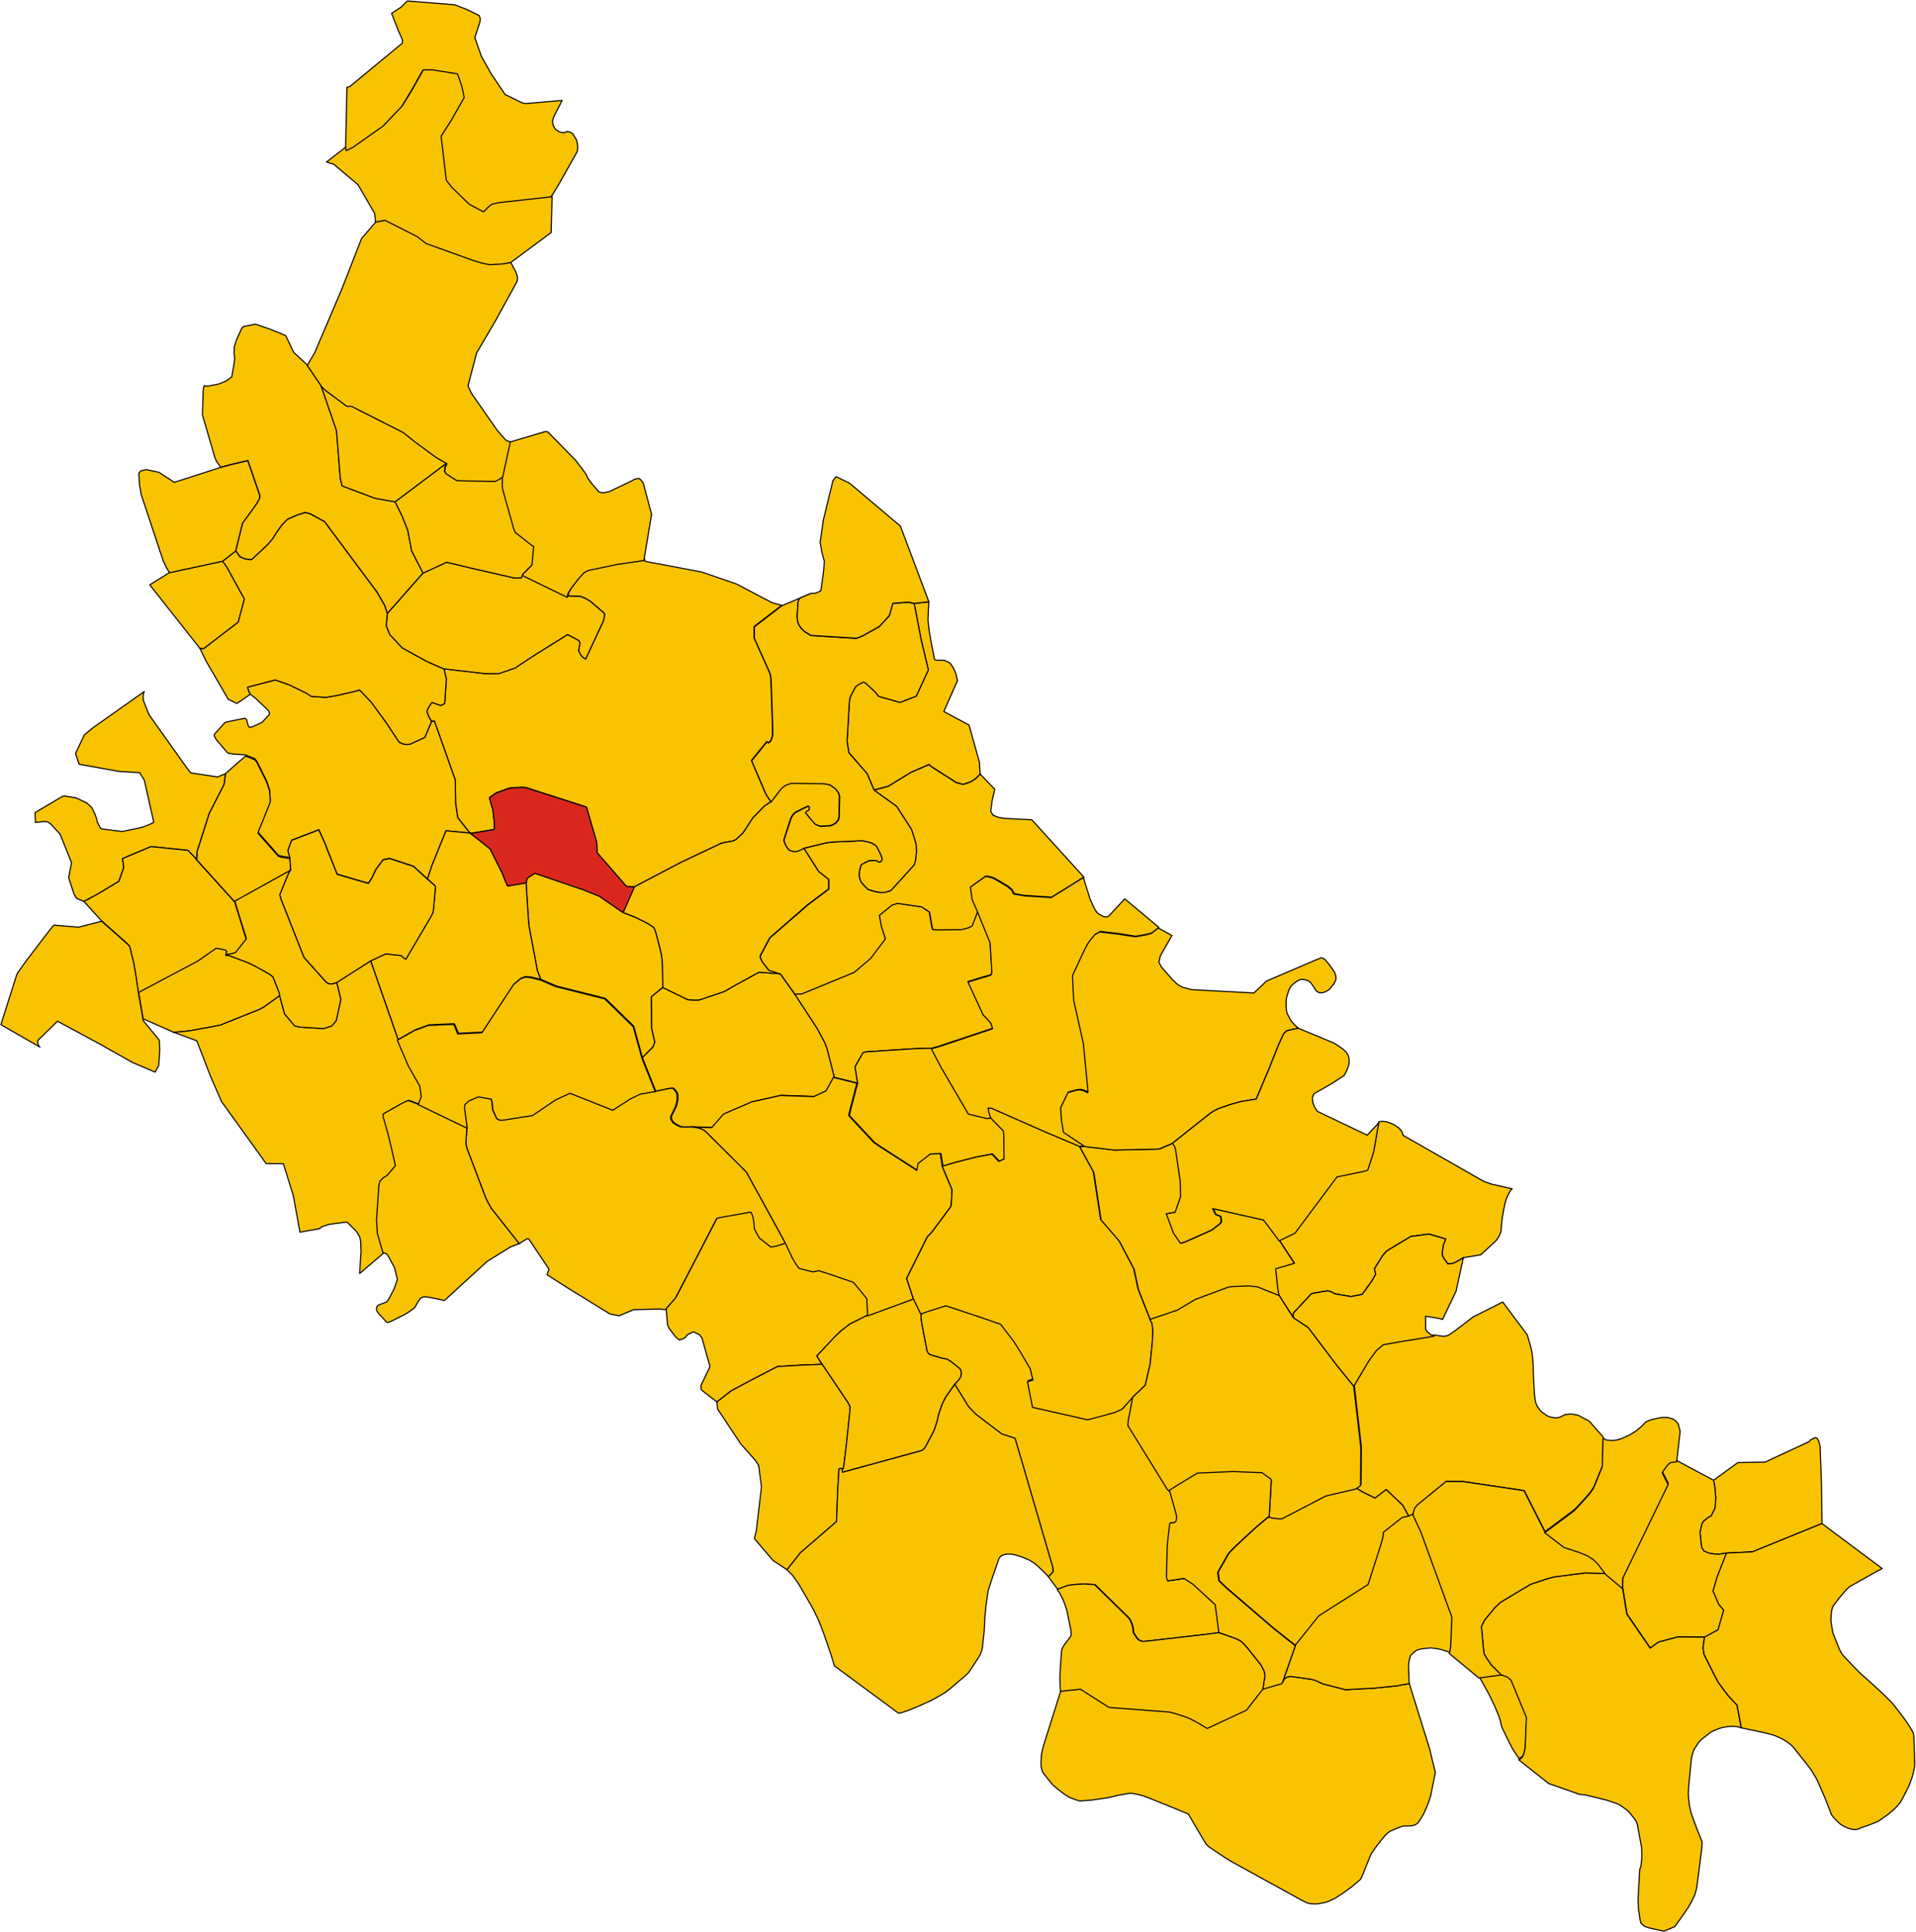 <?xml version="1.0" encoding="UTF-8" standalone="no"?>
<svg height="3507.491" id="svg2" style="display:inline" version="1.1" width="3478.17" xmlns="http://www.w3.org/2000/svg" xmlns:cc="http://creativecommons.org/ns#" xmlns:dc="http://purl.org/dc/elements/1.1/" xmlns:rdf="http://www.w3.org/1999/02/22-rdf-syntax-ns#" xmlns:svg="http://www.w3.org/2000/svg">
  <g id="LIVRAGA" style="stroke-width:0.5;stroke-miterlimit:4;stroke-dasharray:none;stroke:#000000;stroke-opacity:1;stroke-linejoin:round;fill:#f8c300;fill-opacity:1;fill-rule:evenodd" transform="matrix(32,0,0,32,-6054.493,-11079.371)">
    <path d="m 229.872,425.764 0.801,-0.624 1,-0.537 1.631,-0.846 1.303,-0.081 1.241,-0.048 -0.109,-0.148 -0.106,-0.174 -0.086,-0.155 1.035,-1.102 0.325,-0.307 0.462,-0.363 0.039,-0.027 1.062,-0.537 -0.05,-0.979 -0.499,-0.616 -0.26,-0.309 -1.545,-0.529 -0.263,-0.08 -0.036,-0.011 -0.123,-0.037 -0.321,0.066 -0.782,-0.195 -0.193,-0.252 -0.215,-0.375 -0.381,-0.814 -0.12,0.05 -0.459,0.134 -0.251,0.038 -0.645,-0.51 -0.07,-0.116 -0.197,-0.363 -0.025,-0.1 -0.025,-0.314 -0.046,-0.266 -0.023,-0.087 -0.073,-0.187 -0.035,-0.039 -1.648,0.293 -0.276,0.057 -1.547,2.99 -0.798,1.539 -0.573,0.654 0.081,0.942 0.015,0.032 0.066,0.146 0.361,0.482 0.217,0.196 0.071,-0.024 0.184,-0.062 0.028,-0.009 0.008,-0.003 0.181,-0.205 0.01,-0.005 0.323,-0.159 0.063,0.029 0.28,0.13 0.001,0.002 0.142,0.186 0.457,1.622 -0.514,1.076 0.024,0.243 0.24,0.191 0.428,0.332 0.18,0.14 0.032,0.025 z" id="path22" style="fill-opacity:1;stroke-width:0.062;stroke-miterlimit:4;stroke-dasharray:none"/>
  </g>
  <g id="LODI" style="stroke-width:0.5;stroke-miterlimit:4;stroke-dasharray:none;stroke:#000000;stroke-opacity:1;stroke-linejoin:round;fill:#f8c300;fill-opacity:1;fill-rule:evenodd" transform="matrix(32,0,0,32,-6054.493,-11077.371)">
    <path d="m 215.863,393.428 0.117,0.003 1.243,-0.208 0.002,-0.007 0.027,-0.085 -0.01,-0.315 -0.071,-0.651 -0.045,-0.2 -0.047,-0.128 -0.109,-0.424 0.073,-0.053 0.302,-0.209 0.635,-0.235 0.176,-0.049 0.19,-0.015 0.513,-0.025 0.178,0.02 3.43,1.102 0.575,1.975 0.031,0.618 1.66,1.908 0.448,0.033 2.645,-1.388 2.322,-1.099 0.636,-0.119 0.176,-0.086 0.396,-0.369 0.556,-0.852 0.659,-0.677 0.367,-0.243 -0.248,-0.368 -0.095,-0.188 -0.764,-1.788 0.865,-1.065 0.077,0.057 0.101,-0.058 0.071,-0.108 0.05,-0.142 0.022,-0.105 0.007,-0.037 0.002,-0.072 0.002,-0.075 0.002,-0.08 -0.093,-2.843 -0.024,-0.241 -0.05,-0.206 -0.882,-1.976 0.003,-0.644 1.566,-1.206 -0.234,-0.056 -0.34,-0.102 -1.992,-1.047 -1.973,-0.68 -3.1,-0.585 -0.131,-0.039 -0.006,-0.104 -1.491,0.22 -1.649,0.342 -0.247,0.126 -0.338,0.379 -0.246,0.315 -0.196,0.268 -0.117,0.203 -0.025,0.044 -0.025,0.191 0.554,0.015 0.188,0.018 0.243,0.108 0.263,0.157 0.745,0.636 0.064,0.09 -0.018,0.18 -0.019,0.106 -0.053,0.153 -0.981,2.106 -0.028,-0.012 -0.036,-0.022 -0.076,-0.048 -0.009,-0.006 -0.126,-0.141 -0.082,-0.155 -0.033,-0.063 0.026,-0.225 0.038,-0.165 0.012,-0.052 -0.064,-0.155 -0.649,-0.341 -1.866,1.164 -1.026,0.675 -0.031,0.042 -0.956,0.328 -0.028,0.003 -0.054,0.006 -0.708,-0.002 -2.343,-0.269 0.139,0.575 -0.095,1.386 -0.221,0.118 -0.497,-0.178 -0.01,0.008 -0.017,0.019 -0.017,0.022 -0.017,0.025 -0.024,0.034 -0.027,0.041 -0.003,0.005 -0.046,0.078 -0.061,0.105 -0.031,0.06 -0.021,0.066 -0.008,0.066 0.014,0.068 0.025,0.062 0.053,0.132 0.07,0.132 0.029,0.053 0.061,0.11 0.009,-0.002 0.039,-0.007 0.093,-0.01 0.024,0.002 1.185,3.348 0.018,1.332 0.117,0.788 0.514,0.656 0.182,0.219 z" id="path34" style="fill-opacity:1;stroke-width:0.062;stroke-miterlimit:4;stroke-dasharray:none"/>
  </g>
  <g id="LODI_VECCHIO" style="stroke-width:0.5;stroke-miterlimit:4;stroke-dasharray:none;stroke:#000000;stroke-opacity:1;stroke-linejoin:round;fill:#f8c300;fill-opacity:1;fill-rule:evenodd" transform="matrix(32,0,0,32,-6054.493,-11077.371)">
    <path d="m 203.132,388.999 0.513,0.204 0.133,0.159 0.543,1.095 0.171,0.498 0.035,0.433 0.004,0.227 -0.439,1.107 -0.161,0.375 -0.052,0.127 -0.036,0.156 1.14,1.292 0.019,0.007 0.07,0.027 0.008,0.003 0.064,0.025 0.506,0.083 -0.111,-0.405 0.192,-0.529 0.026,-0.054 1.534,-0.591 0.396,0.884 0.062,0.185 0.379,0.95 0.201,0.505 1.774,0.515 0.198,-0.304 0.235,-0.5 0.401,-0.535 0.364,-0.074 1.352,0.444 0.8,0.73 0.25,-0.762 0.801,-1.977 1.359,0.128 -0.182,-0.219 -0.514,-0.656 -0.117,-0.788 -0.018,-1.332 -1.185,-3.348 -0.024,-0.002 -0.093,0.01 -0.039,0.007 -0.009,0.002 -0.38,0.898 -0.851,0.39 -0.204,0.015 -0.164,-0.029 -0.166,-0.072 -0.077,-0.041 -0.744,-1.125 -0.838,-1.142 -0.651,-0.685 -0.275,0.079 -0.96,0.22 -0.674,0.119 -0.83,-0.054 -0.301,-0.193 -0.929,-0.452 -0.745,-0.264 -0.08,-0.026 -1.474,0.388 -0.094,0.026 0.039,0.144 0.046,0.128 0.072,0.128 0.312,0.244 0.702,0.67 0.071,0.127 -0.008,0.109 -0.408,0.443 -0.512,0.235 -0.127,0.044 -0.109,-0.005 -0.048,-0.121 -0.039,-0.142 -0.018,-0.069 -0.025,-0.095 -0.089,-0.079 -1.03,0.208 -0.11,0.035 -0.599,0.666 -0.01,0.092 0.109,0.202 0.655,0.769 0.289,0.06 0.723,0.048 z" id="path37" style="fill-opacity:1;stroke-width:0.062;stroke-miterlimit:4;stroke-dasharray:none"/>
  </g>
  <g id="MACCASTORNA" style="stroke-width:0.5;stroke-miterlimit:4;stroke-dasharray:none;stroke:#000000;stroke-opacity:1;stroke-linejoin:round;fill:#f8c300;fill-opacity:1;fill-rule:evenodd" transform="matrix(32,0,0,32,-6054.493,-11079.371)">
    <path d="m 286.411,430.208 0.073,0.384 0.048,0.573 -0.016,0.388 -0.033,0.243 -0.201,0.421 -0.216,0.125 -0.212,0.175 -0.092,0.122 -0.071,0.3 -0.049,0.222 0.059,0.582 0.033,0.258 0.124,0.224 0.305,0.124 0.329,0.048 0.217,0.012 0.322,-0.051 0.125,-0.02 1.466,-0.07 3.944,-1.606 -0.041,-2.526 -0.069,-1.845 -0.069,-0.292 -0.108,-0.183 -0.098,-0.025 -0.254,0.118 -0.106,0.112 -2.491,1.158 -1.541,0.026 -1.378,1.002 z" id="path118" style="fill-opacity:1;stroke-width:0.062;stroke-miterlimit:4;stroke-dasharray:none"/>
  </g>
  <g id="MAIRAGO" style="stroke-width:0.5;stroke-miterlimit:4;stroke-dasharray:none;stroke:#000000;stroke-opacity:1;stroke-linejoin:round;fill:#f8c300;fill-opacity:1;fill-rule:evenodd" transform="matrix(32,0,0,32,-6054.493,-11077.371)">
    <path d="m 237.858,407.614 -0.15,-0.923 0.458,-0.806 0.214,-0.048 2.725,-0.176 0.942,-0.029 0.406,-0.108 2.879,-0.962 0.192,-0.07 -0.108,-0.315 -0.304,-0.338 -0.129,-0.124 -0.859,-1.868 1.298,-0.39 0.055,-0.125 -0.099,-1.706 -0.724,-1.786 -0.328,0.849 -0.207,0.105 -0.413,0.103 -1.383,0.016 -0.227,-0.028 -0.06,-0.268 -0.118,-0.715 -0.452,-0.297 -1.381,-0.197 -0.31,0.104 -0.706,0.579 0.026,0.139 0.093,0.501 0.222,0.692 -0.834,1.108 -0.934,0.793 -2.979,1.225 -0.388,0.009 1.287,1.972 0.416,0.779 0.129,0.325 0.422,1.651 1.33,0.329 z" id="path154" style="fill-opacity:1;stroke-width:0.062;stroke-miterlimit:4;stroke-dasharray:none"/>
  </g>
  <g id="MALEO" style="stroke-width:0.5;stroke-miterlimit:4;stroke-dasharray:none;stroke:#000000;stroke-opacity:1;stroke-linejoin:round;fill:#f8c300;fill-opacity:1;fill-rule:evenodd" transform="matrix(32,0,0,32,-6054.493,-11079.371)">
    <path d="m 269.139,432.293 0.242,-0.118 0.035,-0.189 0.07,-0.207 0.132,-0.164 1.64,-1.34 0.966,0.007 3.451,0.513 1.177,2.325 1.613,-1.202 0.018,-0.017 0.102,-0.093 0.475,-0.508 0.357,-0.413 0.175,-0.249 0.108,-0.238 0.415,-1.025 0.042,-1.612 -0.541,-0.616 -0.259,-0.294 -0.649,-0.345 -0.397,-0.058 -0.076,0.008 -0.247,0.026 -0.298,0.146 -0.18,0.041 -0.166,-0.016 -0.224,-0.04 -0.147,-0.065 -0.209,-0.144 -0.153,-0.117 -0.171,-0.231 -0.08,-0.152 -0.036,-0.104 -0.012,-0.056 -0.022,-0.103 -0.039,-0.353 -0.066,-1.176 -0.002,-0.146 -0.003,-0.299 -0.025,-0.343 -0.043,-0.384 -0.078,-0.323 -0.003,-0.014 -0.188,-0.645 -1.393,-1.865 -1.697,0.856 -0.219,0.173 -0.766,0.584 -0.177,0.124 -0.181,0.119 -0.12,0.058 -0.178,0.031 -0.266,-0.029 -0.259,-0.045 -1.942,0.318 -0.942,0.166 -0.392,0.33 -0.413,0.569 -0.085,0.139 -0.126,0.207 -0.658,1.115 0.402,3.492 -0.017,2.145 -0.073,0.056 -0.221,0.142 0.409,0.245 0.682,0.335 0.633,-0.488 0.934,0.891 0.115,0.207 0.251,0.459 z" id="path166" style="fill-opacity:1;stroke-width:0.062;stroke-miterlimit:4;stroke-dasharray:none"/>
  </g>
  <g id="MARUDO" style="stroke-width:0.5;stroke-miterlimit:4;stroke-dasharray:none;stroke:#000000;stroke-opacity:1;stroke-linejoin:round;fill:#f8c300;fill-opacity:1;fill-rule:evenodd" transform="matrix(32,0,0,32,-6054.493,-11077.371)">
    <path d="m 205.07,402.654 -0.01,-0.088 -0.006,-0.058 -0.359,-0.919 -0.201,-0.159 -0.738,-0.415 -0.472,-0.237 -1.263,-0.469 0.034,-0.154 0.017,-0.087 -0.07,-0.069 -0.372,-0.082 -0.169,-0.015 -1.041,0.726 -1.761,0.933 -1.603,0.851 0.268,1.555 1.729,0.762 0.365,-0.024 0.283,-0.025 0.267,-0.034 1.041,-0.187 0.689,-0.132 2.217,-0.888 0.249,-0.129 0.905,-0.655 z" id="path243" style="fill-opacity:1;stroke-width:0.062;stroke-miterlimit:4;stroke-dasharray:none"/>
  </g>
  <g id="MASSALENGO" style="stroke-width:0.5;stroke-miterlimit:4;stroke-dasharray:none;stroke:#000000;stroke-opacity:1;stroke-linejoin:round;fill:#f8c300;fill-opacity:1;fill-rule:evenodd" transform="matrix(32,0,0,32,-6054.493,-11077.371)">
    <path d="m 225.645,406.169 0.602,-0.604 0.102,-0.267 -0.175,-0.781 -0.019,-1.798 0.647,-0.528 -0.017,-1.315 -0.053,-0.525 -0.1,-0.424 -0.217,-0.841 -0.117,-0.299 -0.362,-0.237 -0.345,-0.175 -0.39,-0.187 -0.393,-0.154 -0.156,-0.06 -0.039,-0.015 -0.069,-0.026 -1.348,-0.926 -0.858,-0.35 -2.797,-0.956 -0.428,0.277 -0.067,0.269 0.141,2.197 0.033,0.303 0.47,2.491 0.189,0.488 0.896,0.384 2.761,0.691 1.62,1.583 0.49,1.784 z" id="path261" style="fill-opacity:1;stroke-width:0.062;stroke-miterlimit:4;stroke-dasharray:none"/>
  </g>
  <g id="MELETI" style="stroke-width:0.5;stroke-miterlimit:4;stroke-dasharray:none;stroke:#000000;stroke-opacity:1;stroke-linejoin:round;fill:#f8c300;fill-opacity:1;fill-rule:evenodd" transform="matrix(32,0,0,32,-6054.493,-11079.371)">
    <path d="m 285.911,439.109 0.766,-0.418 0.32,-1.118 -0.277,-0.325 -0.096,-0.225 -0.23,-0.536 0.23,-0.792 0.533,-1.359 -0.125,0.02 -0.322,0.051 -0.217,-0.012 -0.329,-0.048 -0.305,-0.124 -0.124,-0.224 -0.033,-0.258 -0.059,-0.582 0.049,-0.222 0.071,-0.3 0.092,-0.122 0.212,-0.175 0.216,-0.125 0.201,-0.421 0.033,-0.243 0.016,-0.388 -0.048,-0.573 -0.073,-0.384 -2.081,-1.11 -0.067,0.007 -0.217,0.023 -0.108,0.037 -0.135,0.136 -0.239,0.319 -0.055,0.104 0.218,0.433 0.117,0.231 -2.576,5.321 -0.011,0.582 0.247,1.509 1.324,1.932 0.268,-0.198 0.212,-0.147 1.038,-0.278 0.152,-0.013 1.411,0.015 z" id="path288" style="fill-opacity:1;stroke-width:0.062;stroke-miterlimit:4;stroke-dasharray:none"/>
  </g>
  <g id="MERLINO" style="stroke-width:0.5;stroke-miterlimit:4;stroke-dasharray:none;stroke:#000000;stroke-opacity:1;stroke-linejoin:round;fill:#f8c300;fill-opacity:1;fill-rule:evenodd" transform="matrix(32,0,0,32,-6054.493,-11075.371)">
    <path d="m 220.47,359.298 0.055,-2.107 -2.676,0.297 -0.346,0.046 -0.301,0.065 -0.089,0.044 -0.22,0.19 -0.201,0.212 -0.815,-0.435 -0.986,-0.966 -0.289,-0.363 -0.028,-0.076 -0.287,-2.454 0.268,-0.416 0.005,-0.008 0.219,-0.341 0.028,-0.044 0.037,-0.057 0.752,-1.322 -0.133,-0.642 -0.203,-0.587 -0.031,-0.081 -0.013,-0.03 -0.002,-0.006 -1.439,-0.228 -0.515,0.005 -0.637,1.135 -0.57,0.941 -1.073,1.126 -1.672,1.18 -0.224,0.115 -0.172,0.084 -0.036,-0.169 -1.15,0.891 0.414,0.129 1.368,1.156 0.945,1.625 3e-4,0.002 0.028,0.257 0.021,0.193 -0.004,0.065 0.534,-0.099 1.823,0.926 0.5,0.391 2.539,0.913 0.017,0.005 0.027,0.009 0.09,0.029 0.109,0.036 0.058,0.019 0.3,0.089 0.467,0.102 0.778,-0.052 0.412,-0.076 2.319,-1.72 z" id="path312" style="fill-opacity:1;stroke-width:0.062;stroke-miterlimit:4;stroke-dasharray:none"/>
  </g>
  <g id="MONTANASO_LOMBARDO" style="stroke-width:0.5;stroke-miterlimit:4;stroke-dasharray:none;stroke:#000000;stroke-opacity:1;stroke-linejoin:round;fill:#f8c300;fill-opacity:1;fill-rule:evenodd" transform="matrix(32,0,0,32,-6054.493,-11077.371)">
    <path d="m 214.387,384.115 2.343,0.269 0.708,0.002 0.054,-0.006 0.028,-0.003 0.956,-0.328 0.031,-0.042 1.026,-0.675 1.866,-1.164 0.649,0.341 0.064,0.155 -0.012,0.052 -0.038,0.165 -0.026,0.225 0.033,0.063 0.082,0.155 0.126,0.141 0.009,0.006 0.076,0.048 0.036,0.022 0.028,0.012 0.981,-2.106 0.053,-0.153 0.019,-0.106 0.018,-0.18 -0.064,-0.09 -0.745,-0.636 -0.263,-0.157 -0.243,-0.108 -0.188,-0.018 -0.554,-0.015 -2.583,-1.255 -0.083,0.215 -0.383,0.01 -2.345,-0.536 -1.507,-0.361 -1.338,0.619 -2.025,2.295 -0.065,0.704 0.204,0.503 0.711,0.755 1.373,0.756 0.725,0.323 0.263,0.105 z" id="path396" style="fill-opacity:1;stroke-width:0.062;stroke-miterlimit:4;stroke-dasharray:none"/>
  </g>
  <g id="MULAZZANO" style="stroke-width:0.5;stroke-miterlimit:4;stroke-dasharray:none;stroke:#000000;stroke-opacity:1;stroke-linejoin:round;fill:#f8c300;fill-opacity:1;fill-rule:evenodd" transform="matrix(32,0,0,32,-6054.493,-11077.371)">
    <path d="m 213.202,378.674 -0.645,-1.264 -0.219,-1.155 -0.312,-0.801 -0.404,-0.825 -1.144,-0.202 -1.865,-0.703 -0.103,-0.417 -0.216,-2.721 -0.875,-2.547 -0.799,-1.179 -0.755,-0.701 -0.455,-0.955 -0.912,-0.371 -0.807,-0.274 -0.684,0.136 -0.095,0.108 -0.299,0.665 -0.122,0.399 -0.011,0.355 0.043,0.286 -0.056,0.383 -0.116,0.657 -0.332,0.24 -0.399,0.163 -0.64,0.127 -0.197,-0.027 -0.034,0.12 -0.024,0.203 -0.037,1.343 0.712,2.432 0.093,0.199 0.226,0.325 0.717,-0.186 0.827,-0.195 0.667,1.938 0.006,0.177 -0.055,0.118 -0.116,0.205 -0.189,0.269 -0.215,0.297 -0.397,0.537 -0.39,1.585 0.247,0.339 0.26,0.11 0.246,0.044 0.15,0.008 0.908,-0.847 0.271,-0.318 0.237,-0.375 0.293,-0.412 0.316,-0.334 0.339,-0.15 0.263,-0.115 0.421,-0.123 0.263,0.065 0.824,0.447 2.978,4.003 0.435,0.754 0.152,0.452 2.025,-2.295 z" id="path521" style="fill-opacity:1;stroke-width:0.062;stroke-miterlimit:4;stroke-dasharray:none"/>
  </g>
  <g id="ORIO_LITTA" style="stroke-width:0.5;stroke-miterlimit:4;stroke-dasharray:none;stroke:#000000;stroke-opacity:1;stroke-linejoin:round;fill:#f8c300;fill-opacity:1;fill-rule:evenodd" transform="matrix(32,0,0,32,-6054.493,-11079.371)">
    <path d="m 233.052,434.756 0.797,0.527 0.767,-0.965 2.043,-1.767 0.073,-1.886 0.002,-0.044 0.064,-1.063 0.164,-0.011 0.017,-0.001 0.075,-0.005 0.02,-0.164 0.142,-1.156 0.155,-1.484 0.017,-0.157 0.021,-0.209 0.013,-0.164 0.01,-0.177 -0.133,-0.247 -1.45,-2.153 -1.241,0.048 -1.303,0.081 -1.631,0.846 -1,0.537 -0.801,0.624 0.039,0.4 1.308,1.975 0.819,0.923 0.138,0.204 0.061,0.09 0.162,1.231 -0.297,2.506 -0.108,0.418 1.057,1.244 z" id="path653" style="fill-opacity:1;stroke-width:0.062;stroke-miterlimit:4;stroke-dasharray:none"/>
  </g>
  <g id="OSPEDALETTO_LODIGIANO" style="stroke-width:0.5;stroke-miterlimit:4;stroke-dasharray:none;stroke:#000000;stroke-opacity:1;stroke-linejoin:round;fill:#f8c300;fill-opacity:1;fill-rule:evenodd" transform="matrix(32,0,0,32,-6054.493,-11079.371)">
    <path d="m 243.369,424.76 0.226,-0.249 0.111,-0.169 0.044,-0.248 -0.023,-0.062 -0.055,-0.145 -0.525,-0.425 -0.219,-0.132 -0.311,-0.059 -0.593,-0.175 -0.156,-0.082 -0.074,-0.154 -0.3,-1.568 -0.044,-0.322 0.006,-0.132 0.017,-0.13 -0.408,-0.85 -2.595,0.955 -1.062,0.537 -0.039,0.027 -0.462,0.363 -0.325,0.307 -1.035,1.102 0.086,0.155 0.106,0.174 0.109,0.148 1.45,2.153 0.133,0.247 -0.01,0.177 -0.013,0.164 -0.021,0.209 -0.017,0.157 -0.155,1.484 -0.142,1.156 -0.02,0.164 -0.075,0.005 0.001,0.013 0.014,0.199 4.511,-1.235 0.091,-0.079 0.007,-0.006 0.024,-0.021 0.059,-0.07 0.465,-0.869 0.093,-0.233 0.058,-0.177 0.086,-0.295 0.073,-0.326 0.172,-0.495 0.055,-0.132 0.18,-0.349 0.501,-0.71 z" id="path683" style="fill-opacity:1;stroke-width:0.062;stroke-miterlimit:4;stroke-dasharray:none"/>
  </g>
  <g id="OSSAGO_LODIGIANO" style="stroke-width:0.5;stroke-miterlimit:4;stroke-dasharray:none;stroke:#000000;stroke-opacity:1;stroke-linejoin:round;fill:#f8c300;fill-opacity:1;fill-rule:evenodd" transform="matrix(32,0,0,32,-6054.493,-11077.371)">
    <path d="m 225.645,406.169 0.76,1.906 0.865,-0.174 0.138,-0.009 0.161,0.176 0.088,0.157 0.005,0.345 -0.084,0.34 -0.168,0.361 -0.118,0.226 0.02,0.182 0.107,0.166 0.207,0.139 0.229,0.105 0.276,0.011 0.234,-0.006 0.134,-0.004 1.123,0.048 0.682,-0.778 1.59,-0.687 1.632,-0.367 1.889,0.065 0.695,-0.321 0.422,-0.766 -0.422,-1.651 -0.129,-0.325 -0.416,-0.779 -1.287,-1.972 -0.813,-1.147 -1.204,-0.09 -1.561,0.857 -0.405,0.239 -1.415,0.475 -0.211,0.015 -0.445,-0.027 -1.419,-0.69 -0.647,0.528 0.019,1.798 0.175,0.781 -0.102,0.267 -0.602,0.604 z" id="path689" style="fill-opacity:1;stroke-width:0.062;stroke-miterlimit:4;stroke-dasharray:none"/>
  </g>
  <g id="PIEVE_FISSIRAGA" style="stroke-width:0.5;stroke-miterlimit:4;stroke-dasharray:none;stroke:#000000;stroke-opacity:1;stroke-linejoin:round;fill:#f8c300;fill-opacity:1;fill-rule:evenodd" transform="matrix(32,0,0,32,-6054.493,-11077.371)">
    <path d="m 219.878,401.728 -0.189,-0.488 -0.47,-2.491 -0.033,-0.303 -0.141,-2.197 -1.047,0.178 -0.091,-0.189 -0.224,-0.564 -0.375,-0.747 -0.307,-0.61 -0.795,-0.631 -0.343,-0.258 -1.359,-0.128 -0.801,1.977 -0.25,0.762 0.399,0.345 0.034,0.057 0.019,0.033 -0.112,1.247 -0.005,0.033 -0.031,0.191 -0.14,0.264 -1.392,2.368 -0.122,-0.08 -0.156,-0.129 -0.859,-0.095 -0.859,0.4 1.557,4.47 0.982,-0.554 0.772,-0.282 1.422,-0.063 0.056,0.078 0.189,0.467 1.376,-0.07 0.986,-1.505 0.806,-1.225 0.388,-0.326 0.261,-0.093 0.047,0.004 0.253,0.019 0.556,0.133 z" id="path923" style="fill-opacity:1;stroke-width:0.062;stroke-miterlimit:4;stroke-dasharray:none"/>
  </g>
  <g id="SALERANO_SUL_LAMBRO" style="stroke-width:0.5;stroke-miterlimit:4;stroke-dasharray:none;stroke:#000000;stroke-opacity:1;stroke-linejoin:round;fill:#f8c300;fill-opacity:1;fill-rule:evenodd" transform="matrix(32,0,0,32,-6054.493,-11075.371)">
    <path d="m 205.649,394.817 -0.506,-0.083 -0.064,-0.025 -0.008,-0.003 -0.07,-0.027 -0.019,-0.007 -1.14,-1.292 0.036,-0.156 0.052,-0.127 0.161,-0.375 0.439,-1.107 -0.004,-0.227 -0.035,-0.433 -0.171,-0.498 -0.543,-1.095 -0.133,-0.159 -0.513,-0.204 -1.135,0.99 -0.08,0.603 -0.842,1.647 -0.685,2.154 -0.035,0.482 2.17,2.404 3.17,-1.763 -0.046,-0.698 z" id="path1343" style="fill-opacity:1;stroke-width:0.062;stroke-miterlimit:4;stroke-dasharray:none"/>
  </g>
  <g id="SAN_FIORANO" style="stroke-width:0.5;stroke-miterlimit:4;stroke-dasharray:none;stroke:#000000;stroke-opacity:1;stroke-linejoin:round;fill:#f8c300;fill-opacity:1;fill-rule:evenodd" transform="matrix(32,0,0,32,-6054.493,-11079.371)">
    <path d="m 262.71,439.594 1.309,-1.634 2.797,-1.777 0.709,-2.214 0.08,-0.269 0.066,-0.279 0.011,-0.201 1.057,-0.832 0.401,-0.096 -0.251,-0.459 -0.115,-0.207 -0.934,-0.891 -0.633,0.488 -0.682,-0.335 -0.409,-0.245 -1.673,0.389 -2.487,1.295 -0.227,-0.004 -0.341,-0.041 -0.154,-0.049 -0.763,0.639 -0.719,0.663 -0.462,0.434 -0.281,0.281 -0.12,0.157 -0.581,1.021 0.068,0.481 0.457,0.434 2.659,2.282 1.219,0.966 z" id="path1394" style="fill-opacity:1;stroke-width:0.062;stroke-miterlimit:4;stroke-dasharray:none"/>
  </g>
  <g id="SAN_MARTINO_IN_STRADA" style="stroke-width:0.5;stroke-miterlimit:4;stroke-dasharray:none;stroke:#000000;stroke-opacity:1;stroke-linejoin:round;fill:#f8c300;fill-opacity:1;fill-rule:evenodd" transform="matrix(32,0,0,32,-6054.493,-11077.371)">
    <path d="m 233.462,401.411 -0.656,-0.212 -0.359,-0.467 -0.097,-0.197 -0.027,-0.119 -0.003,-0.011 0.553,-1.042 2.156,-1.877 1.185,-0.89 -0.002,-0.438 -0.001,-0.109 -0.571,-0.451 -0.841,-1.323 -0.139,0.078 -0.226,0.096 -0.153,0.026 -0.203,-0.042 -0.128,-0.058 -0.143,-0.19 -0.085,-0.178 -0.055,-0.162 0.028,-0.127 0.361,-1.111 0.11,-0.209 0.145,-0.145 0.466,-0.238 0.276,-0.121 0.049,0.069 -0.024,0.141 -0.159,0.104 -0.045,0.054 0.349,0.421 0.21,0.238 0.288,0.12 0.609,-0.039 0.167,-0.081 0.122,-0.086 0.132,-0.158 0.042,-0.15 0.026,-1.19 -0.066,-0.205 -0.165,-0.224 -0.323,-0.228 -0.36,-0.066 -1.808,-0.015 -0.046,0.002 -0.167,0.062 -0.022,0.008 -0.13,0.048 -0.214,0.173 -0.009,0.008 -0.57,0.751 -0.367,0.243 -0.659,0.677 -0.556,0.852 -0.396,0.369 -0.176,0.086 -0.636,0.119 -2.322,1.099 -2.645,1.388 -0.637,1.45 0.069,0.026 0.039,0.015 0.156,0.06 0.393,0.154 0.39,0.187 0.345,0.175 0.362,0.237 0.117,0.299 0.217,0.841 0.1,0.424 0.053,0.525 0.017,1.315 1.419,0.69 0.445,0.027 0.211,-0.015 1.415,-0.475 0.405,-0.239 1.561,-0.857 1.204,0.09 z" id="path1436" style="fill-opacity:1;stroke-width:0.062;stroke-miterlimit:4;stroke-dasharray:none"/>
  </g>
  <g id="SAN_ROCCO_AL_PORTO" style="stroke-width:0.5;stroke-miterlimit:4;stroke-dasharray:none;stroke:#000000;stroke-opacity:1;stroke-linejoin:round;fill:#f8c300;fill-opacity:1;fill-rule:evenodd" transform="matrix(32,0,0,32,-6054.493,-11081.371)">
    <path d="m 256.62,449.216 0.891,1.514 0.099,0.166 0.12,0.124 0.137,0.105 0.82,0.549 0.295,0.185 0.153,0.086 4.036,2.221 0.219,0.097 0.233,0.042 0.292,0.005 0.468,-0.088 0.206,-0.069 0.176,-0.079 0.188,-0.098 0.481,-0.31 0.522,-0.386 0.231,-0.199 0.207,-0.18 0.143,-0.311 0.05,-0.134 0.087,-0.234 0.32,-0.763 0.256,-0.371 0.302,-0.39 0.271,-0.324 0.214,-0.18 0.128,-0.056 0.144,-0.062 0.288,-0.12 0.239,-0.076 0.224,0.007 0.143,-0.007 0.102,-0.005 0.187,-0.057 0.148,-0.107 0.197,-0.296 0.147,-0.259 0.143,-0.318 0.139,-0.361 0.104,-0.337 0.259,-1.286 -0.326,-1.351 -1.153,-3.7 -0.765,0.137 -1.195,0.121 -1.655,0.091 -1.291,-0.333 -0.188,-0.092 -0.015,-0.007 -0.181,-0.083 -0.021,-0.01 -0.067,-0.018 -0.182,-0.048 -1.162,-0.166 -0.187,0.031 -0.167,0.1 -0.114,0.214 -1.089,0.319 -0.928,1.191 -2.223,1.036 -0.381,-0.228 -0.291,-0.166 -0.298,-0.159 -0.261,-0.104 -0.517,-0.17 -0.373,-0.105 -3.448,-0.263 -1.62,-1.035 -0.155,0.016 -0.013,10e-4 -0.652,0.068 -0.011,10e-4 -0.205,0.021 -0.101,0.011 -0.953,3.02 -0.11,0.387 -0.051,0.276 -0.021,0.378 0.007,0.3 0.064,0.232 0.011,0.038 0.083,0.131 0.488,0.602 0.067,0.06 0.193,0.167 0.149,0.117 0.337,0.251 0.26,0.149 0.349,0.128 0.198,0.054 0.652,-0.047 0.359,-0.052 0.013,-0.002 0.552,-0.081 0.276,-0.057 0.241,-0.069 0.659,-0.118 0.217,-0.005 0.298,0.059 0.324,0.083 0.34,0.128 1.757,0.71 0.47,0.198 z" id="path1454" style="fill-opacity:1;stroke-width:0.062;stroke-miterlimit:4;stroke-dasharray:none"/>
  </g>
  <g id="SANT-ANGELO_LODIGIANO" style="stroke-width:0.5;stroke-miterlimit:4;stroke-dasharray:none;stroke:#000000;stroke-opacity:1;stroke-linejoin:round;fill:#f8c300;fill-opacity:1;fill-rule:evenodd" transform="matrix(32,0,0,32,-6054.493,-11077.371)">
    <path d="m 210.991,417.24 -0.319,-1.102 -0.045,-0.764 0.13,-1.947 0.06,-0.253 0.202,-0.2 0.176,-0.108 0.061,-0.054 0.342,-0.403 0.097,-0.125 -0.16,-0.715 -0.254,-1.065 -0.281,-0.982 -0.001,-0.163 0.937,-0.529 0.284,-0.147 0.199,-0.084 0.551,0.203 0.173,-0.465 -0.095,-0.604 -0.645,-1.134 -0.62,-1.454 -1.557,-4.47 -1.934,1.232 0.051,0.152 0.188,0.791 -0.015,0.099 -0.235,1.094 -0.022,0.029 -0.082,0.112 -0.144,0.165 -0.096,0.044 -0.368,0.119 -1.358,-0.08 -0.295,-0.075 -0.568,-0.677 -0.281,-1.025 -0.905,0.655 -0.249,0.129 -2.217,0.888 -0.689,0.132 -1.041,0.187 -0.267,0.034 -0.283,0.025 -0.365,0.024 1.311,0.484 0.028,0.057 0.759,1.966 0.623,1.427 2.53,3.519 0.976,0.007 0.048,0.149 0.504,1.624 0.062,0.301 0.023,0.137 0.305,1.672 1.11,-0.198 0.087,-0.08 0.023,-0.021 0.408,-0.14 0.862,-0.118 0.185,-0.011 0.475,0.473 0.095,0.114 0.146,0.256 0.05,0.223 0.023,0.594 -0.079,1.253 1.383,-1.176 z" id="path1481" style="fill-opacity:1;stroke-width:0.062;stroke-miterlimit:4;stroke-dasharray:none"/>
  </g>
  <g id="SANTO_STEFANO_LODIGIANO" style="stroke-width:0.5;stroke-miterlimit:4;stroke-dasharray:none;stroke:#000000;stroke-opacity:1;stroke-linejoin:round;fill:#f8c300;fill-opacity:1;fill-rule:evenodd" transform="matrix(32,0,0,32,-6054.493,-11081.371)">
    <path d="m 275.529,445.971 0.092,-0.117 0.07,-0.212 0.041,-0.214 0.008,-0.041 0.072,-1.721 -0.872,-2.118 -0.204,-0.172 -0.123,-0.049 -0.221,-0.075 -1.272,0.174 0.075,0.126 0.503,0.911 0.078,0.164 0.218,0.456 0.235,0.565 0.077,0.225 0.033,0.173 0.05,0.202 0.082,0.173 0.153,0.323 0.259,0.523 0.089,0.169 0.11,0.188 0.297,0.445 0.148,-0.098 z" id="path1513" style="fill-opacity:1;stroke-width:0.062;stroke-miterlimit:4;stroke-dasharray:none"/>
    <path d="m 271.504,439.734 0.02,-0.189 0.064,-1.567 -1.758,-4.832 -0.449,-0.972 -0.242,0.118 -0.401,0.096 -1.057,0.832 -0.011,0.201 -0.066,0.279 -0.08,0.269 -0.709,2.214 -2.797,1.777 -1.309,1.634 -0.752,2.148 0.114,-0.214 0.167,-0.1 0.187,-0.031 1.162,0.166 0.182,0.048 0.067,0.018 0.021,0.01 0.181,0.083 0.015,0.007 0.188,0.092 1.291,0.333 1.655,-0.091 1.195,-0.121 0.765,-0.137 -0.04,-1.02 0.043,-0.323 0.07,-0.243 0.153,-0.157 0.198,-0.152 0.223,-0.062 0.25,-0.038 0.341,-0.028 0.345,0.043 0.273,0.062 0.277,0.09 0.161,0.063 0.036,-0.158 0.025,-0.146 z" id="path1515" style="fill-opacity:1;stroke-width:0.062;stroke-miterlimit:4;stroke-dasharray:none"/>
  </g>
  <g id="SECUGNAGO" style="stroke-width:0.5;stroke-miterlimit:4;stroke-dasharray:none;stroke:#000000;stroke-opacity:1;stroke-linejoin:round;fill:#f8c300;fill-opacity:1;fill-rule:evenodd" transform="matrix(32,0,0,32,-6054.493,-11077.371)">
    <path d="m 245.409,409.553 -0.122,0.035 -0.059,0.009 -0.285,-0.066 -0.797,-0.191 -1.545,-2.646 -0.554,-1.061 -0.942,0.029 -2.725,0.176 -0.214,0.048 -0.458,0.806 0.15,0.923 -0.382,1.452 -0.085,0.38 0.081,0.093 1.34,1.438 0.017,0.012 0.267,0.184 2.153,1.387 0.022,-0.097 0.054,-0.295 0.697,-0.539 0.56,-0.017 0.113,0.708 0.77,-0.221 1.196,-0.306 0.851,-0.157 0.388,0.414 0.296,-0.137 -0.013,-1.41 -0.027,-0.185 -0.748,-0.767 z" id="path1557" style="fill-opacity:1;stroke-width:0.062;stroke-miterlimit:4;stroke-dasharray:none"/>
  </g>
  <g id="SENNA_LODIGIANA" style="stroke-width:0.5;stroke-miterlimit:4;stroke-dasharray:none;stroke:#000000;stroke-opacity:1;stroke-linejoin:round;fill:#f8c300;fill-opacity:1;fill-rule:evenodd" transform="matrix(32,0,0,32,-6054.493,-11079.371)">
    <path d="m 243.369,424.76 -0.501,0.71 -0.18,0.349 -0.055,0.132 -0.172,0.495 -0.073,0.326 -0.086,0.295 -0.058,0.177 -0.093,0.233 -0.465,0.869 -0.059,0.07 -0.024,0.021 -0.007,0.006 -0.091,0.079 -4.511,1.235 -0.014,-0.199 -0.001,-0.013 -0.017,10e-4 -0.164,0.011 -0.064,1.063 -0.002,0.044 -0.073,1.886 -2.043,1.767 -0.767,0.965 0.314,0.322 0.134,0.185 0.213,0.304 0.771,1.327 0.286,0.574 0.186,0.439 0.186,0.493 0.399,1.155 0.096,0.313 0.105,0.346 3.641,2.689 0.187,-0.043 0.389,-0.13 0.48,-0.197 0.3,-0.133 0.256,-0.116 0.284,-0.13 0.481,-0.271 0.277,-0.166 0.315,-0.253 0.825,-0.699 0.045,-0.044 0.134,-0.13 0.534,-0.807 0.128,-0.221 0.088,-0.233 0.034,-0.179 0.088,-0.799 0.004,-0.056 0.014,-0.171 0.028,-0.584 0.064,-0.726 0.128,-0.881 0.206,-0.639 0.335,-0.967 0.069,-0.198 0.102,-0.139 0.162,-0.084 0.206,-0.039 0.264,0.009 0.254,0.059 0.231,0.07 0.245,0.094 0.263,0.116 0.284,0.173 0.234,0.205 0.237,0.224 0.324,0.332 0.178,-0.17 0.007,-0.01 0.006,-0.008 0.091,-0.119 -0.011,-0.097 -0.018,-0.137 -1.673,-5.728 -0.467,-1.587 -0.757,-0.252 -0.132,-0.096 -1.339,-1.022 -0.292,-0.303 -0.132,-0.145 -0.127,-0.207 -0.64,-1.038 z" id="path1587" style="fill-opacity:1;stroke-width:0.062;stroke-miterlimit:4;stroke-dasharray:none"/>
  </g>
  <g id="SOMAGLIA" style="stroke-width:0.5;stroke-miterlimit:4;stroke-dasharray:none;stroke:#000000;stroke-opacity:1;stroke-linejoin:round;fill:#f8c300;fill-opacity:1;fill-rule:evenodd" transform="matrix(32,0,0,32,-6054.493,-11079.371)">
    <path d="m 249.209,436.396 0.354,-0.132 0.245,-0.092 0.484,-0.055 0.428,-0.027 0.612,0.042 1.946,1.909 0.09,0.162 0.046,0.1 0.064,0.206 0.036,0.204 -0.001,0.124 0.124,0.198 0.028,0.043 0.072,0.104 0.049,0.049 0.047,0.036 0.055,0.032 0.05,0.022 0.116,0.029 0.299,-0.024 3.204,-0.367 0.819,-0.106 -0.01,-0.074 -0.03,-0.233 -0.159,-1.219 -0.008,-0.058 -1.273,-1.172 -0.498,-0.321 -0.924,0.141 -0.066,-0.19 0.034,-1.603 0.015,-0.203 5.9e-4,-0.008 0.019,-0.269 0.035,-0.314 0.07,-0.581 0.022,-0.113 0.234,-0.024 0.111,-0.075 0.044,-0.234 -0.045,-0.199 -0.37,-1.332 -0.118,-0.1 -2.176,-3.53 -0.065,-0.109 0.023,-0.272 0.254,-1.332 -0.352,0.404 -0.241,0.27 -0.31,0.144 -0.183,0.072 -1.338,0.36 -0.122,0.03 -0.018,0.005 -3.119,-0.708 -0.286,-1.45 0.309,-0.097 -0.15,-0.633 -0.584,-1 -0.356,-0.566 -0.739,-0.966 -1.078,-0.375 -2.029,-0.678 -1.11,0.356 -0.315,0.114 -0.017,0.13 -0.006,0.132 0.044,0.322 0.3,1.568 0.074,0.154 0.156,0.082 0.593,0.175 0.311,0.059 0.219,0.132 0.525,0.425 0.055,0.145 0.023,0.062 -0.044,0.248 -0.111,0.169 -0.226,0.249 0.64,1.038 0.127,0.207 0.132,0.145 0.292,0.303 1.339,1.022 0.132,0.096 0.757,0.252 0.467,1.587 1.673,5.728 0.018,0.137 0.011,0.097 -0.091,0.119 -0.006,0.008 -0.007,0.01 -0.178,0.17 0.532,0.717 z" id="path1678" style="fill-opacity:1;stroke-width:0.062;stroke-miterlimit:4;stroke-dasharray:none"/>
  </g>
  <g id="SORDIO" style="stroke-width:0.5;stroke-miterlimit:4;stroke-dasharray:none;stroke:#000000;stroke-opacity:1;stroke-linejoin:round;fill:#f8c300;fill-opacity:1;fill-rule:evenodd" transform="matrix(32,0,0,32,-6054.493,-11077.371)">
    <path d="m 200.544,382.949 0.178,0.027 0.056,-0.023 1.941,-1.488 0.351,-1.318 -1,-1.816 -0.238,-0.332 -3.009,0.648 -1.125,0.701 2.844,3.601 z" id="path1702" style="fill-opacity:1;stroke-width:0.062;stroke-miterlimit:4;stroke-dasharray:none"/>
  </g>
  <g id="TAVAZZANO_CON_VILLAVESCO" style="stroke-width:0.5;stroke-miterlimit:4;stroke-dasharray:none;stroke:#000000;stroke-opacity:1;stroke-linejoin:round;fill:#f8c300;fill-opacity:1;fill-rule:evenodd" transform="matrix(32,0,0,32,-6054.493,-11077.371)">
    <path d="m 203.402,385.556 -0.072,-0.128 -0.046,-0.128 -0.039,-0.144 0.094,-0.026 1.474,-0.388 0.08,0.026 0.745,0.264 0.929,0.452 0.301,0.193 0.83,0.054 0.674,-0.119 0.96,-0.22 0.275,-0.079 0.651,0.685 0.838,1.142 0.744,1.125 0.077,0.041 0.166,0.072 0.164,0.029 0.204,-0.015 0.851,-0.39 0.38,-0.898 -0.061,-0.11 -0.029,-0.053 -0.07,-0.132 -0.053,-0.132 -0.025,-0.062 -0.014,-0.068 0.008,-0.066 0.021,-0.066 0.031,-0.06 0.061,-0.105 0.046,-0.078 0.003,-0.005 0.027,-0.041 0.024,-0.034 0.017,-0.025 0.017,-0.022 0.017,-0.019 0.01,-0.008 0.497,0.178 0.221,-0.118 0.095,-1.386 -0.139,-0.575 -0.263,-0.105 -0.725,-0.323 -1.373,-0.756 -0.711,-0.755 -0.204,-0.503 0.065,-0.704 -0.152,-0.452 -0.435,-0.754 -2.978,-4.003 -0.824,-0.447 -0.263,-0.065 -0.421,0.123 -0.263,0.115 -0.339,0.15 -0.316,0.334 -0.293,0.412 -0.237,0.375 -0.271,0.318 -0.908,0.847 -0.15,-0.008 -0.246,-0.044 -0.26,-0.11 -0.247,-0.339 -0.742,0.578 0.238,0.332 1,1.816 -0.351,1.318 -1.941,1.488 -0.056,0.023 -0.178,-0.027 0.341,0.705 1.272,2.19 0.491,0.233 0.753,-0.521 z" id="path1807" style="fill-opacity:1;stroke-width:0.062;stroke-miterlimit:4;stroke-dasharray:none"/>
  </g>
  <g id="TERRANOVA_DEI_PASSERINI" style="stroke-width:0.5;stroke-miterlimit:4;stroke-dasharray:none;stroke:#000000;stroke-opacity:1;stroke-linejoin:round;fill:#f8c300;fill-opacity:1;fill-rule:evenodd" transform="matrix(32,0,0,32,-6054.493,-11075.371)">
    <path d="m 261.794,416.497 -0.733,-0.99 -0.158,-0.193 -2.883,-0.649 0.174,0.345 0.269,0.101 0.036,0.22 0.004,0.092 -0.059,0.089 -0.335,0.262 -0.132,0.103 -1.493,0.669 -0.238,0.076 -0.042,0.013 -0.398,-0.573 -0.408,-1.098 0.499,-0.083 0.314,-0.903 -0.02,-0.691 -0.006,-0.173 -0.27,-1.842 -0.069,-0.169 -0.092,-0.145 -0.771,0.332 -2.547,0.055 -1.756,-0.211 -0.218,0.048 0.773,1.413 0.028,0.071 0.409,2.68 1.053,1.224 0.82,1.563 0.003,0.015 0.082,0.378 0.16,0.756 0.681,1.732 1.548,-0.526 1.023,-0.606 1.798,-0.673 0.113,-0.032 0.197,-0.029 0.911,-0.035 0.484,0.049 1.247,0.496 -0.073,-0.375 -0.125,-1.14 1.072,-0.315 -0.873,-1.332 z" id="path1834" style="fill-opacity:1;stroke-width:0.062;stroke-miterlimit:4;stroke-dasharray:none"/>
  </g>
  <g id="ABBADIA_CERRETO" style="stroke-width:0.5;stroke-miterlimit:4;stroke-dasharray:none;stroke:#000000;stroke-opacity:1;stroke-linejoin:round;fill:#f8c300;fill-opacity:1;fill-rule:evenodd" transform="matrix(32.882,0,0,32.883,-5950.863,-10320.909)">
    <path d="m 235.088,356.592 -0.039,-0.64 -0.067,-0.242 -0.509,-1.813 -1.392,-0.747 0.754,-1.702 -0.072,-0.332 -0.069,-0.196 -0.135,-0.259 -0.14,-0.185 -0.123,-0.075 -0.216,-0.084 -0.219,0.003 -0.215,-0.009 -0.039,-0.019 -0.034,-0.016 -0.008,-0.039 -0.19,-0.952 -0.101,-0.585 -0.067,-0.594 0.046,-1.012 -0.807,0.088 0.379,1.975 0.029,0.121 0.042,0.178 0.332,1.392 -0.408,0.885 -0.008,0.018 -0.252,0.546 -0.902,0.345 -1.176,-0.338 -0.161,-0.208 -0.179,-0.178 -0.363,-0.327 -0.052,-0.04 -0.091,-0.031 -0.067,0.033 -0.059,0.029 -0.149,0.084 -0.009,0.005 -0.142,0.107 -0.262,0.495 -0.053,0.135 -0.032,0.271 -0.122,2.114 0.035,0.251 0.073,0.387 0.998,1.144 0.384,0.907 0.782,-0.204 1.273,-0.78 0.98,-0.421 0.042,0.036 0.094,0.08 1.37,0.876 0.16,0.043 0.227,0.061 0.417,-0.149 0.268,-0.171 0.166,-0.164 0.078,-0.101 z" id="path10848" style="fill-opacity:1;stroke-width:0.061;stroke-miterlimit:4;stroke-dasharray:none"/>
  </g>
  <g id="BERTONICO" style="stroke-width:0.5;stroke-miterlimit:4;stroke-dasharray:none;stroke:#000000;stroke-opacity:1;stroke-linejoin:round;fill:#f8c300;fill-opacity:1;fill-rule:evenodd" transform="matrix(32.882,0,0,32.883,-5952.863,-10318.909)">
    <path d="m 252.722,370.574 -0.177,-0.153 -0.04,-0.041 -0.17,-0.177 -0.051,-0.093 -0.033,-0.06 -0.155,-0.294 -0.031,-0.131 -0.015,-0.159 -0.01,-0.182 0.002,-0.096 0.004,-0.15 0.022,-0.168 0.031,-0.102 0.044,-0.141 0.063,-0.183 0.1,-0.183 0.149,-0.144 0.126,-0.098 0.147,-0.095 0.144,-0.049 0.198,0.018 0.053,0.016 0.141,0.041 0.131,0.105 0.122,0.171 0.11,0.171 0.097,0.141 0.108,0.055 0.044,0.022 0.171,0.002 0.185,-0.065 0.197,-0.125 0.224,-0.27 0.1,-0.172 0.04,-0.105 -0.008,-0.189 -0.071,-0.217 -0.192,-0.273 -0.151,-0.199 -0.165,-0.204 -0.064,-0.049 -0.08,-0.035 -0.027,-0.011 -0.059,-0.024 -3.015,1.289 -0.702,0.661 -3.431,-0.186 -0.512,-0.136 -0.261,-0.143 -0.141,-0.135 -0.173,-0.167 -0.594,-0.681 -0.12,-0.235 -0.008,-0.017 0.036,-0.162 0.037,-0.167 0.005,-0.021 0.639,-1.125 -0.761,-0.418 -0.386,0.303 -0.128,0.036 -0.023,0.006 -0.113,0.032 -0.409,0.077 -0.217,0.035 -0.891,-0.141 -1.06,-0.126 -0.286,0.154 -0.26,0.311 -0.185,0.265 -0.134,0.267 -0.077,0.155 -0.599,1.291 0.065,1.349 0.536,2.4 0.259,2.687 -0.127,-0.079 -0.164,-0.054 -0.105,-0.028 -0.237,0.028 -0.464,0.13 -0.417,0.862 0.043,0.665 0.115,0.691 1.116,0.743 1.711,0.205 2.481,-0.053 0.75,-0.323 0.987,-0.788 1.145,-0.906 0.181,-0.104 0.199,-0.106 0.718,-0.249 0.565,-0.152 0.824,-0.136 0.729,-1.726 0.42,-1.055 0.098,-0.243 0.258,-0.557 0.042,-0.059 0.124,-0.118 0.117,-0.038 0.542,-0.113 z" id="path11214" style="fill-opacity:1;stroke-width:0.061;stroke-miterlimit:4;stroke-dasharray:none"/>
  </g>
  <g id="BOFFALORA_D-ADDA" style="stroke-width:0.5;stroke-miterlimit:4;stroke-dasharray:none;stroke:#000000;stroke-opacity:1;stroke-linejoin:round;fill:#f8c300;fill-opacity:1;fill-rule:evenodd" transform="matrix(32.882,0,0,32.883,-5952.863,-10318.909)">
    <path d="m 208.71,340.169 0.003,0.658 0.607,2.167 0.094,0.263 0.924,0.723 0.105,0.056 -0.095,1.023 -0.506,0.506 2.515,1.221 0.024,-0.186 0.025,-0.043 0.114,-0.198 0.191,-0.261 0.239,-0.307 0.329,-0.368 0.241,-0.123 1.606,-0.333 1.452,-0.214 0.04,-0.218 0.047,-0.264 0.344,-2.069 -0.467,-1.752 -0.2,-0.225 -0.123,0.006 -0.158,0.038 -0.112,0.068 -1.27,0.607 -0.35,0.074 -0.226,-0.054 -0.381,-0.442 -0.218,-0.293 -0.135,-0.275 -0.147,-0.199 -0.211,-0.28 -0.188,-0.247 -1.545,-1.581 -0.16,-0.008 -1.988,0.591 -0.42,1.94 z" id="path11286" style="fill-opacity:1;stroke-width:0.061;stroke-miterlimit:4;stroke-dasharray:none"/>
  </g>
  <g id="BORGHETTO_LODIGIANO" style="stroke-width:0.5;stroke-miterlimit:4;stroke-dasharray:none;stroke:#000000;stroke-opacity:1;stroke-linejoin:round;fill:#f8c300;fill-opacity:1;fill-rule:evenodd" transform="matrix(32.882,0,0,32.883,-5952.863,-10320.909)">
    <path d="m 206.811,376.13 -0.042,0.619 -0.009,0.198 -0.003,0.074 0.033,0.136 0.032,0.13 1.026,2.707 0.061,0.124 0.008,0.016 0.069,0.139 0.169,0.303 1.48,1.875 0.07,0.079 0.015,-0.009 0.143,-0.094 0.268,-0.166 0.097,0.007 0.059,0.088 1.059,1.584 -0.081,0.209 -0.02,0.1 1.113,0.711 2.329,1.437 0.03,0.013 0.154,0.032 0.345,0.069 0.804,-0.34 1.451,-0.032 0.296,0.03 0.558,-0.636 0.777,-1.497 1.507,-2.909 0.269,-0.056 1.604,-0.285 0.034,0.038 0.071,0.182 0.023,0.085 0.044,0.259 0.024,0.305 0.024,0.097 0.191,0.353 0.068,0.113 0.628,0.497 0.244,-0.037 0.447,-0.13 0.117,-0.049 -0.497,-0.917 -1.653,-3.007 -2.105,-2.099 -0.199,-0.188 -0.186,-0.098 -0.177,-0.054 -0.191,-0.038 -0.157,-0.013 -0.13,0.004 -0.228,0.005 -0.269,-0.011 -0.223,-0.103 -0.202,-0.135 -0.104,-0.162 -0.019,-0.177 0.116,-0.22 0.164,-0.351 0.082,-0.331 -0.005,-0.336 -0.086,-0.152 -0.156,-0.171 -0.134,0.008 -0.842,0.169 -0.125,0.004 -0.71,0.127 -0.565,0.275 -0.948,0.611 -2.359,-0.935 -0.782,0.357 -1.293,0.874 -1.538,0.242 -0.246,0.022 -0.18,-0.091 -0.221,-0.487 -0.032,-0.396 -0.054,-0.198 -0.715,-0.124 -0.302,0.127 -0.208,0.091 -0.238,0.21 -0.008,0.214 0.03,0.253 0.112,0.836 z" id="path11316" style="fill-opacity:1;stroke-width:0.061;stroke-miterlimit:4;stroke-dasharray:none"/>
  </g>
  <g id="BORGO_SAN_GIOVANNI" style="stroke-width:0.5;stroke-miterlimit:4;stroke-dasharray:none;stroke:#000000;stroke-opacity:1;stroke-linejoin:round;fill:#f8c300;fill-opacity:1;fill-rule:evenodd" transform="matrix(32.882,0,0,32.883,-5950.863,-10320.909)">
    <path d="m 199.554,368.118 1.884,-1.198 0.837,-0.389 0.837,0.092 0.152,0.125 0.119,0.078 1.356,-2.304 0.136,-0.257 0.03,-0.186 0.005,-0.032 0.109,-1.213 -0.019,-0.032 -0.033,-0.056 -0.388,-0.336 -0.779,-0.711 -1.317,-0.432 -0.354,0.072 -0.391,0.52 -0.229,0.487 -0.193,0.296 -1.727,-0.501 -0.196,-0.491 -0.369,-0.925 -0.061,-0.18 -0.386,-0.86 -1.493,0.575 -0.025,0.053 -0.187,0.514 0.108,0.394 0.044,0.679 -0.05,0.055 -0.065,0.108 -0.49,1.196 0.063,0.237 1.275,3.232 1.241,1.382 0.141,0.074 0.201,0.003 0.215,-0.07 z" id="path11328" style="fill-opacity:1;stroke-width:0.061;stroke-miterlimit:4;stroke-dasharray:none"/>
  </g>
  <g id="BREMBIO" style="stroke-width:0.5;stroke-miterlimit:4;stroke-dasharray:none;stroke:#000000;stroke-opacity:1;stroke-linejoin:round;fill:#f8c300;fill-opacity:1;fill-rule:evenodd" transform="matrix(32.882,0,0,32.883,-5952.863,-10320.909)">
    <path d="m 233.055,378.25 -0.11,-0.689 -0.545,0.017 -0.679,0.524 -0.052,0.287 -0.021,0.094 -2.097,-1.35 -0.26,-0.179 -0.017,-0.012 -1.305,-1.399 -0.079,-0.09 0.082,-0.37 0.372,-1.412 -1.295,-0.32 -0.411,0.745 -0.677,0.313 -1.839,-0.063 -1.589,0.357 -1.548,0.668 -0.664,0.757 -1.094,-0.046 0.157,0.013 0.191,0.038 0.177,0.054 0.186,0.098 0.199,0.188 2.105,2.099 1.653,3.007 0.497,0.917 0.371,0.792 0.209,0.365 0.187,0.245 0.762,0.189 0.312,-0.065 0.12,0.036 0.035,0.011 0.257,0.078 1.504,0.515 0.253,0.301 0.486,0.599 0.049,0.953 2.527,-0.929 -0.377,-1.137 1.136,-2.286 0.257,-0.27 1.001,-1.348 0.069,-0.14 0.043,-0.858 -0.543,-1.297 z" id="path11415" style="fill-opacity:1;stroke-width:0.061;stroke-miterlimit:4;stroke-dasharray:none"/>
  </g>
  <g id="CAMAIRAGO" style="stroke-width:0.5;stroke-miterlimit:4;stroke-dasharray:none;stroke:#000000;stroke-opacity:1;stroke-linejoin:round;fill:#f8c300;fill-opacity:1;fill-rule:evenodd" transform="matrix(32.882,0,0,32.883,-5952.863,-10320.909)">
    <path d="m 251.656,382.314 0.85,1.296 -1.044,0.306 0.121,1.109 0.071,0.365 0.791,1.231 -0.009,-0.256 1.008,-1.082 0.121,-0.024 0.256,-0.046 0.522,-0.085 0.198,0.062 0.186,0.103 0.89,0.153 0.625,-0.121 0.531,-0.736 0.211,-0.373 -0.068,-0.302 0.449,-0.723 0.207,-0.24 0.177,-0.118 1.178,-0.705 1,-0.131 0.925,0.273 -0.133,0.319 -0.056,0.388 -0.002,0.189 0.008,0.017 0.072,0.149 0.227,0.313 0.141,-0.01 0.162,-0.028 0.135,-0.059 0.417,-0.245 0.963,-0.161 0.706,-0.649 0.166,-0.16 0.037,-0.058 0.117,-0.182 0.091,-0.245 0.003,-0.046 0.011,-0.163 0.004,-0.053 0.025,-0.281 0.007,-0.052 0.027,-0.197 0.132,-0.719 0.092,-0.303 0.086,-0.186 0.107,-0.203 0.06,-0.083 0.058,-0.053 0.009,-0.008 -1.146,-0.262 -0.186,-0.062 -0.234,-0.085 -4.454,-2.541 -0.078,-0.224 -0.165,-0.188 -0.27,-0.187 -0.373,-0.148 -0.241,-0.028 -0.021,1.9e-4 -0.127,0.011 -0.074,0.006 -0.279,1.611 -0.326,1 -0.217,0.069 -1.482,0.306 -2.318,3.106 -0.879,0.425 z" id="path11586" style="fill-opacity:1;stroke-width:0.061;stroke-miterlimit:4;stroke-dasharray:none"/>
  </g>
  <g id="CASALETTO_LODIGIANO" style="stroke-width:0.5;stroke-miterlimit:4;stroke-dasharray:none;stroke:#000000;stroke-opacity:1;stroke-linejoin:round;fill:#f8c300;fill-opacity:1;fill-rule:evenodd" transform="matrix(32.882,0,0,32.883,-5950.863,-10318.909)">
    <path d="m 185.609,363.575 0.752,-0.402 1.183,-0.711 0.268,-0.767 -0.071,-0.486 1.573,-0.663 2.039,0.21 0.4,0.416 0.07,0.104 0.034,-0.469 0.667,-2.095 0.82,-1.602 0.078,-0.586 -0.439,0.177 -1.478,-0.225 -0.186,-0.236 -2.006,-2.819 -0.127,-0.196 -0.287,-0.728 -0.026,-0.205 0.005,-0.038 0.016,-0.127 0.046,-0.142 -2.835,2.002 -0.472,0.389 -0.491,1.036 0.205,0.59 2.222,0.398 1.118,0.062 0.256,0.415 0.522,2.322 -0.046,0.037 -0.015,0.007 -0.14,0.066 -0.361,0.143 -0.281,0.077 -0.902,0.182 -1.061,-0.129 -0.087,-0.026 -0.03,-0.009 -0.082,-0.129 -0.106,-0.215 -0.051,-0.205 -0.007,-0.028 -0.068,-0.191 -0.181,-0.387 -0.277,-0.252 -0.585,-0.281 -0.634,-0.106 -0.128,0.02 -1.515,0.898 0.028,0.543 0.456,-0.049 0.096,4e-4 0.098,0.012 0.091,0.049 0.091,0.065 0.484,0.52 0.054,0.083 0.619,1.542 -0.159,0.825 0.3,0.915 0.134,0.228 0.409,0.173 z" id="path11760" style="fill-opacity:1;stroke-width:0.061;stroke-miterlimit:4;stroke-dasharray:none"/>
  </g>
  <g id="CASALMAIOCCO" style="stroke-width:0.5;stroke-miterlimit:4;stroke-dasharray:none;stroke:#000000;stroke-opacity:1;stroke-linejoin:round;fill:#f8c300;fill-opacity:1;fill-rule:evenodd" transform="matrix(32.882,0,0,32.883,-5950.863,-10320.909)">
    <path d="m 190.332,345.486 2.93,-0.631 0.722,-0.563 0.38,-1.542 0.386,-0.523 0.209,-0.289 0.184,-0.261 0.113,-0.2 0.053,-0.115 -0.006,-0.173 -0.649,-1.885 -0.805,0.189 -0.698,0.181 -2.552,0.822 -0.848,-0.553 -0.692,-0.15 -0.02,0.004 -0.278,0.061 -0.055,0.057 -0.066,0.073 0.038,0.638 0.093,0.543 1.216,3.662 0.186,0.39 0.159,0.263 z" id="path11769" style="fill-opacity:1;stroke-width:0.061;stroke-miterlimit:4;stroke-dasharray:none"/>
  </g>
  <g id="CASALPUSTERLENGO" style="stroke-width:0.5;stroke-miterlimit:4;stroke-dasharray:none;stroke:#000000;stroke-opacity:1;stroke-linejoin:round;fill:#f8c300;fill-opacity:1;fill-rule:evenodd" transform="matrix(32.882,0,0,32.883,-5952.863,-10320.909)">
    <path d="m 244.525,386.71 -0.663,-1.685 -0.156,-0.735 -0.08,-0.368 -0.003,-0.015 -0.799,-1.521 -1.025,-1.191 -0.399,-2.608 -0.027,-0.069 -0.753,-1.375 -1.984,-0.84 -2.868,-1.267 -0.212,-0.022 0.037,0.224 0.08,0.258 0.025,0.062 0.729,0.747 0.026,0.18 0.012,1.371 -0.288,0.134 -0.378,-0.403 -0.829,0.152 -1.165,0.297 -0.75,0.215 0.543,1.297 -0.043,0.858 -0.069,0.14 -1.001,1.348 -0.257,0.27 -1.136,2.286 0.377,1.137 0.397,0.827 0.307,-0.111 1.081,-0.346 1.975,0.659 1.05,0.365 0.72,0.94 0.347,0.55 0.569,0.973 0.146,0.615 -0.301,0.094 0.278,1.411 3.038,0.689 0.018,-0.004 0.119,-0.029 1.303,-0.351 0.178,-0.07 0.302,-0.14 0.234,-0.263 0.343,-0.393 0.544,-0.516 0.147,-0.139 0.271,-1.155 0.117,-1.184 0.04,-0.669 -0.056,-0.419 -0.11,-0.21 z" id="path11781" style="fill-opacity:1;stroke-width:0.061;stroke-miterlimit:4;stroke-dasharray:none"/>
  </g>
  <g id="CASELLE_LANDI" style="stroke-width:0.5;stroke-miterlimit:4;stroke-dasharray:none;stroke:#000000;stroke-opacity:1;stroke-linejoin:round;fill:#f8c300;fill-opacity:1;fill-rule:evenodd" transform="matrix(32.882,0,0,32.883,-5952.863,-10322.909)">
    <path d="m 263.923,406.401 0.215,0.073 0.12,0.047 0.199,0.168 0.849,2.061 -0.071,1.675 -0.008,0.04 -0.04,0.208 -0.068,0.206 -0.09,0.114 -0.144,0.095 1.652,1.307 1.711,0.599 0.302,0.028 1.171,0.286 0.562,0.19 0.174,0.078 0.194,0.133 0.119,0.087 0.127,0.092 0.126,0.135 0.332,0.431 0.013,0.035 0.067,0.184 0.229,1.25 0.015,0.286 -2.2e-4,0.265 -0.05,0.48 -0.063,0.17 -0.013,0.17 -0.08,1.418 0.009,0.496 0.027,0.221 0.066,0.429 0.039,0.21 0.094,0.114 0.126,0.098 0.174,0.062 0.138,0.038 0.175,0.041 0.581,0.126 0.6,-0.254 0.115,-0.161 0.079,-0.111 0.362,-0.516 0.189,-0.281 0.192,-0.343 0.156,-0.323 0.097,-0.335 0.043,-0.273 0.207,-1.609 0.049,-0.377 0.013,-0.347 -0.1,-0.263 -0.146,-0.351 -0.263,-0.709 -0.106,-0.312 -0.085,-0.39 -0.038,-0.329 -0.024,-0.283 0.012,-0.26 0.013,-0.191 0.137,-1.396 0.022,-0.184 0.054,-0.202 0.082,-0.227 0.234,-0.373 0.076,-0.08 0.115,-0.121 0.527,-0.406 0.263,-0.115 0.244,-0.094 0.274,-0.061 0.23,-0.028 0.2,-0.003 0.059,-10e-4 0.161,0.018 0.223,0.065 -0.238,-1.257 -0.441,-0.47 -0.26,-0.33 -0.346,-0.475 -0.254,-0.488 -0.52,-1.039 -0.051,-0.33 0.025,-0.264 0.054,-0.351 -1.374,-0.014 -0.148,0.012 -1.011,0.27 -0.206,0.143 -0.261,0.193 -1.29,-1.879 -0.24,-1.468 -0.921,-0.771 -1.12,-0.039 -1.725,0.222 -0.383,0.098 -0.925,0.311 -0.494,0.294 -1.172,0.704 -0.303,0.287 -0.576,0.694 -0.169,0.35 0.118,1.292 0.034,0.23 0.03,0.05 0.12,0.202 0.242,0.352 0.425,0.421 0.132,0.13 z" id="path11825" style="fill-opacity:1;stroke-width:0.061;stroke-miterlimit:4;stroke-dasharray:none"/>
  </g>
  <g id="CASELLE_LURANI" style="stroke-width:0.5;stroke-miterlimit:4;stroke-dasharray:none;stroke:#000000;stroke-opacity:1;stroke-linejoin:round;fill:#f8c300;fill-opacity:1;fill-rule:evenodd" transform="matrix(32.882,0,0,32.883,-5950.863,-10318.909)">
    <path d="m 193.936,363.614 -2.113,-2.339 -0.07,-0.104 -0.4,-0.416 -2.039,-0.21 -1.573,0.663 0.071,0.486 -0.268,0.767 -1.183,0.711 -0.752,0.402 0.964,1.06 1.3,1.149 0.245,0.236 0.223,0.891 0.06,0.341 0.042,0.243 0.009,0.052 0.157,1.061 1.562,-0.828 1.715,-0.908 1.014,-0.706 0.164,0.015 0.362,0.08 0.068,0.067 -0.016,0.085 -0.033,0.149 0.297,-0.042 0.231,-0.066 0.604,-0.766 -0.641,-2.074 z" id="path11828" style="fill-opacity:1;stroke-width:0.061;stroke-miterlimit:4;stroke-dasharray:none"/>
  </g>
  <g id="CASTELNUOVO_BOCCA_D-ADDA" style="stroke-width:0.5;stroke-miterlimit:4;stroke-dasharray:none;stroke:#000000;stroke-opacity:1;stroke-linejoin:round;fill:#f8c300;fill-opacity:1;fill-rule:evenodd" transform="matrix(32.882,0,0,32.883,-5952.863,-10322.909)">
    <path d="m 275.142,404.316 -0.054,0.351 -0.025,0.264 0.051,0.33 0.52,1.039 0.254,0.488 0.346,0.475 0.26,0.33 0.441,0.47 0.238,1.257 1.398,0.298 0.22,0.058 0.243,0.076 0.235,0.108 0.208,0.097 0.159,0.099 0.028,0.018 0.192,0.14 0.151,0.137 0.153,0.188 0.57,0.713 0.312,0.415 0.259,0.431 0.087,0.176 0.386,0.881 0.204,0.52 0.17,0.441 0.141,0.183 0.2,0.2 0.158,0.144 0.237,0.138 0.204,0.087 0.195,0.057 0.198,0.016 0.169,-0.04 0.098,-0.056 0.379,-0.127 0.372,-0.143 0.203,-0.083 0.243,-0.163 0.268,-0.186 0.027,-0.022 0.18,-0.146 0.204,-0.18 0.168,-0.168 0.182,-0.228 0.116,-0.217 0.276,-0.535 0.06,-0.121 0.049,-0.126 0.091,-0.254 0.056,-0.163 0.045,-0.179 0.038,-0.186 0.027,-0.147 0.015,-0.156 -0.049,-1.531 -0.036,-0.191 -0.138,-0.248 -0.143,-0.223 -0.119,-0.174 -0.177,-0.248 -0.368,-0.476 -0.204,-0.262 -0.211,-0.216 -0.254,-0.251 -0.867,-0.797 -0.176,-0.154 -0.363,-0.329 -0.781,-0.816 -0.148,-0.181 -0.132,-0.25 -0.259,-0.645 -0.102,-0.28 -0.06,-0.339 -0.042,-0.295 0.01,-0.251 0.023,-0.28 0.052,-0.207 0.011,-0.017 0.077,-0.125 0.261,-0.349 0.424,-0.495 0.179,-0.164 0.19,-0.108 1.401,-0.785 0.204,-0.103 -3.329,-2.484 -3.841,1.562 -1.428,0.068 -0.519,1.322 -0.224,0.771 0.224,0.521 0.094,0.219 0.27,0.316 -0.312,1.087 -0.746,0.406 z" id="path11954" style="fill-opacity:1;stroke-width:0.061;stroke-miterlimit:4;stroke-dasharray:none"/>
  </g>
  <g id="CASTIGLIONE_D-ADDA" style="stroke-width:0.5;stroke-miterlimit:4;stroke-dasharray:none;stroke:#000000;stroke-opacity:1;stroke-linejoin:round;fill:#f8c300;fill-opacity:1;fill-rule:evenodd" transform="matrix(32.882,0,0,32.883,-5952.863,-10318.909)">
    <path d="m 252.722,370.574 -0.542,0.113 -0.117,0.038 -0.124,0.118 -0.042,0.059 -0.258,0.557 -0.098,0.243 -0.42,1.055 -0.729,1.726 -0.824,0.136 -0.565,0.152 -0.718,0.249 -0.199,0.106 -0.181,0.104 -1.145,0.906 -0.987,0.788 0.09,0.141 0.067,0.164 0.263,1.792 0.005,0.168 0.019,0.672 -0.306,0.879 -0.486,0.081 0.397,1.069 0.387,0.558 0.041,-0.013 0.232,-0.074 1.454,-0.651 0.129,-0.1 0.326,-0.255 0.058,-0.087 -0.004,-0.09 -0.035,-0.214 -0.262,-0.098 -0.17,-0.336 2.807,0.632 0.153,0.188 0.714,0.964 0.879,-0.425 2.318,-3.106 1.482,-0.306 0.217,-0.069 0.326,-1 0.279,-1.611 -0.635,0.68 -2.477,-1.18 -0.277,-0.138 -0.005,-0.008 -0.152,-0.224 -0.089,-0.245 -0.005,-0.014 -0.017,-0.198 -0.004,-0.071 0.051,-0.128 0.031,-0.078 1.001,-0.573 0.666,-0.434 0.132,-0.245 0.1,-0.261 0.048,-0.209 -0.007,-0.226 -0.051,-0.18 -0.101,-0.167 -0.176,-0.165 -0.027,-0.019 -0.206,-0.148 -0.052,-0.033 -0.008,-0.005 -0.213,-0.135 -1.961,-0.818 z" id="path11975" style="fill-opacity:1;stroke-width:0.061;stroke-miterlimit:4;stroke-dasharray:none"/>
  </g>
  <g id="CASTIRAGA_VIDARDO" style="stroke-width:0.5;stroke-miterlimit:4;stroke-dasharray:none;stroke:#000000;stroke-opacity:1;stroke-linejoin:round;fill:#f8c300;fill-opacity:1;fill-rule:evenodd" transform="matrix(32.882,0,0,32.883,-5950.863,-10320.909)">
    <path d="m 193.446,366.562 1.23,0.457 0.46,0.23 0.719,0.404 0.196,0.155 0.349,0.895 0.006,0.057 0.009,0.086 0.273,0.998 0.553,0.658 0.287,0.073 1.323,0.078 0.359,-0.115 0.094,-0.043 0.14,-0.16 0.08,-0.109 0.021,-0.029 0.229,-1.064 0.014,-0.097 -0.183,-0.769 -0.049,-0.147 -0.215,0.07 -0.201,-0.003 -0.141,-0.074 -1.241,-1.382 -1.275,-3.232 -0.063,-0.237 0.49,-1.196 0.065,-0.108 0.05,-0.055 -3.087,1.715 0.641,2.074 -0.604,0.766 -0.231,0.066 -0.297,0.042 z" id="path11993" style="fill-opacity:1;stroke-width:0.061;stroke-miterlimit:4;stroke-dasharray:none"/>
  </g>
  <g id="CAVACURTA" style="stroke-width:0.5;stroke-miterlimit:4;stroke-dasharray:none;stroke:#000000;stroke-opacity:1;stroke-linejoin:round;fill:#f8c300;fill-opacity:1;fill-rule:evenodd" transform="matrix(32.882,0,0,32.883,-5952.863,-10320.909)">
    <path d="m 255.775,390.403 0.641,-1.085 0.123,-0.201 0.083,-0.135 0.403,-0.553 0.382,-0.321 0.917,-0.162 1.892,-0.309 -0.222,-0.106 -0.174,-0.153 -0.074,-0.111 -0.005,-0.736 0.628,0.107 0.196,0.039 0.111,0.038 0.746,-1.562 0.402,-1.846 -0.417,0.245 -0.135,0.059 -0.162,0.028 -0.141,0.01 -0.227,-0.313 -0.072,-0.149 -0.008,-0.017 0.002,-0.189 0.056,-0.388 0.133,-0.319 -0.925,-0.273 -1,0.131 -1.178,0.705 -0.177,0.118 -0.207,0.24 -0.449,0.723 0.068,0.302 -0.211,0.373 -0.531,0.736 -0.625,0.121 -0.89,-0.153 -0.186,-0.103 -0.198,-0.062 -0.522,0.085 -0.256,0.046 -0.121,0.024 -1.008,1.082 0.009,0.256 0.813,0.543 1.617,2.134 0.899,1.104 z" id="path12011" style="fill-opacity:1;stroke-width:0.061;stroke-miterlimit:4;stroke-dasharray:none"/>
  </g>
  <g id="CAVENAGO_D-ADDA" style="stroke-width:0.5;stroke-miterlimit:4;stroke-dasharray:none;stroke:#000000;stroke-opacity:1;stroke-linejoin:round;fill:#f8c300;fill-opacity:1;fill-rule:evenodd" transform="matrix(32.882,0,0,32.883,-5950.863,-10320.909)">
    <path d="m 224.064,367.636 0.792,1.116 0.377,-0.009 2.901,-1.192 0.91,-0.771 0.812,-1.078 -0.216,-0.673 -0.091,-0.487 -0.025,-0.135 0.688,-0.563 0.302,-0.101 1.345,0.192 0.44,0.289 0.115,0.696 0.059,0.261 0.221,0.027 1.347,-0.015 0.403,-0.1 0.202,-0.102 0.319,-0.826 -0.285,-0.652 -0.1,-0.689 0.833,-0.592 0.166,0.024 0.255,0.071 0.205,0.112 0.606,0.366 0.204,0.174 0.121,0.222 0.273,0.048 0.331,0.056 1.466,0.092 1.777,-1.104 -2.878,-3.167 -1.478,-0.074 -0.347,-0.056 -0.312,-0.118 -0.129,-0.217 0.029,-0.223 0.013,-0.101 0.026,-0.198 0.008,-0.064 0.144,-0.634 -0.808,-0.846 -0.078,0.101 -0.166,0.164 -0.268,0.171 -0.417,0.149 -0.227,-0.061 -0.16,-0.043 -1.37,-0.876 -0.094,-0.08 -0.042,-0.036 -0.98,0.421 -1.273,0.78 -0.782,0.204 1.251,0.904 0.817,1.269 0.154,0.475 0.102,0.353 0.013,0.416 -0.051,0.478 -0.072,0.234 -1.286,1.416 -0.311,0.098 -0.249,0.01 -0.317,-0.055 -0.371,-0.115 -0.168,-0.153 -0.197,-0.222 -0.059,-0.109 -0.056,-0.182 -0.01,-0.157 0.013,-0.191 0.042,-0.177 0.058,-0.179 0.405,-0.206 0.386,-0.022 0.111,0.061 0.125,0.038 0.099,-0.087 0.019,-0.131 -0.067,-0.189 -0.245,-0.492 -0.243,-0.156 -0.111,-0.037 -0.061,-0.02 -0.027,-0.009 -0.033,-0.007 -0.309,-0.062 -0.019,7e-4 -0.084,0.003 -1.591,0.071 -0.324,0.048 -1.2,0.291 0.819,1.288 0.556,0.439 0.001,0.106 0.002,0.426 -1.154,0.866 -2.1,1.826 -0.538,1.013 0.003,0.011 0.026,0.116 0.095,0.192 0.349,0.455 0.639,0.207 z" id="path12023" style="fill-opacity:1;stroke-width:0.061;stroke-miterlimit:4;stroke-dasharray:none"/>
  </g>
  <g id="CERVIGNANO_D-ADDA" style="stroke-width:0.5;stroke-miterlimit:4;stroke-dasharray:none;stroke:#000000;stroke-opacity:1;stroke-linejoin:round;fill:#f8c300;fill-opacity:1;fill-rule:evenodd" transform="matrix(32.882,0,0,32.883,-5950.863,-10320.909)">
    <path d="m 198.701,335.165 0.852,2.478 0.211,2.647 0.101,0.406 1.816,0.684 1.114,0.197 2.837,-2.131 -0.599,-0.351 -1.191,-0.876 -0.617,-0.496 -2.855,-1.446 -0.256,8.9e-4 -1.143,-0.85 -0.143,-0.125 -0.125,-0.136 z" id="path12119" style="fill-opacity:1;stroke-width:0.061;stroke-miterlimit:4;stroke-dasharray:none"/>
  </g>
  <g id="CODOGNO" style="stroke-width:0.5;stroke-miterlimit:4;stroke-dasharray:none;stroke:#000000;stroke-opacity:1;stroke-linejoin:round;fill:#f8c300;fill-opacity:1;fill-rule:evenodd" transform="matrix(32.882,0,0,32.883,-5952.863,-10320.909)">
    <path d="m 243.572,391.003 -0.247,1.296 -0.023,0.264 0.063,0.106 2.12,3.435 0.115,0.098 0.494,-0.311 1.048,-0.634 1.972,-0.086 1.593,0.065 0.491,0.352 0.011,0.048 0.009,0.037 -0.11,1.955 0.15,0.047 0.332,0.04 0.221,0.004 2.422,-1.26 1.629,-0.379 0.215,-0.138 0.071,-0.055 0.016,-2.087 -0.391,-3.398 -0.899,-1.104 -1.617,-2.134 -0.813,-0.543 -0.791,-1.231 -1.215,-0.482 -0.471,-0.048 -0.887,0.034 -0.192,0.028 -0.11,0.031 -1.751,0.655 -0.996,0.59 -1.508,0.512 0.11,0.21 0.056,0.419 -0.04,0.669 -0.117,1.184 -0.271,1.155 -0.147,0.139 -0.544,0.516 z" id="path12239" style="fill-opacity:1;stroke-width:0.061;stroke-miterlimit:4;stroke-dasharray:none"/>
  </g>
  <g id="COMAZZO" style="stroke-width:0.5;stroke-miterlimit:4;stroke-dasharray:none;stroke:#000000;stroke-opacity:1;stroke-linejoin:round;fill:#f8c300;fill-opacity:1;fill-rule:evenodd" transform="matrix(32.882,0,0,32.883,-5952.863,-10316.909)">
    <path d="m 211.465,324.61 0.353,-0.564 1.08,-1.919 0.028,-0.131 -7e-4,-0.265 -0.056,-0.256 -0.227,-0.365 -0.164,-0.077 -0.142,-0.029 -0.158,0.073 -0.249,-0.045 -0.237,-0.156 -0.113,-0.203 -0.02,-0.119 -0.02,-0.117 -0.002,-0.015 0.077,-0.239 0.458,-0.893 -2.027,0.175 -0.174,-0.038 -0.948,-0.464 -0.789,-1.173 -0.521,-0.935 -0.362,-1.034 0.239,-0.725 0.035,-0.113 0.029,-0.184 -0.056,-0.188 -0.153,-0.08 -0.516,-0.254 -0.67,-0.259 -0.138,-0.019 -2.469,-0.198 -0.026,0.009 -0.015,0.005 -0.333,0.327 -0.521,0.34 0.386,0.992 0.07,0.157 0.111,0.247 0.038,0.136 -0.024,0.122 -2.752,2.275 -0.099,0.08 -0.078,0.05 -0.119,0.022 -0.072,3.336 0.035,0.164 0.168,-0.082 0.218,-0.112 1.629,-1.149 1.045,-1.096 0.555,-0.915 0.621,-1.104 0.502,-0.004 1.401,0.222 0.002,0.006 0.012,0.029 0.03,0.079 0.198,0.572 0.13,0.625 -0.732,1.287 -0.036,0.056 -0.027,0.043 -0.214,0.332 -0.005,0.008 -0.26,0.405 0.28,2.388 0.027,0.074 0.281,0.354 0.961,0.94 0.794,0.423 0.196,-0.206 0.214,-0.185 0.087,-0.043 0.293,-0.064 0.337,-0.045 2.606,-0.289 z" id="path12284" style="fill-opacity:1;stroke-width:0.061;stroke-miterlimit:4;stroke-dasharray:none"/>
  </g>
  <g id="CORNEGLIANO_LAUDENSE" style="stroke-width:1;stroke-miterlimit:4;stroke-dasharray:none;stroke:#000000;stroke-opacity:1;stroke-linejoin:round;fill:#da271d;fill-opacity:1;fill-rule:evenodd" transform="matrix(32.882,0,0,32.883,-5950.863,-10320.909)">
    <path d="m 215.379,364.253 0.62,-1.411 -0.436,-0.033 -1.617,-1.857 -0.031,-0.601 -0.56,-1.922 -3.341,-1.073 -0.173,-0.019 -0.5,0.025 -0.185,0.015 -0.172,0.047 -0.619,0.229 -0.294,0.203 -0.071,0.051 0.106,0.412 0.046,0.125 0.044,0.194 0.07,0.633 0.01,0.306 -0.026,0.083 -0.002,0.007 -1.21,0.203 -0.114,-0.003 0.334,0.252 0.774,0.614 0.299,0.593 0.365,0.727 0.219,0.549 0.089,0.184 1.02,-0.173 0.066,-0.262 0.417,-0.27 2.724,0.93 0.835,0.341 1.313,0.901 z" id="path12341" style="fill-opacity:1;stroke-width:0.061;stroke-miterlimit:4;stroke-dasharray:none"/>
  </g>
  <g id="CORNO_GIOVINE" style="fill:#f8c300;fill-opacity:1;stroke:#000000;stroke-width:0.061;stroke-linejoin:round;stroke-miterlimit:4;stroke-opacity:1;stroke-dasharray:none" transform="matrix(32.882,0,0,32.883,-5952.863,-10322.909)">
    <path d="m 263.923,406.401 -0.132,-0.13 -0.425,-0.421 -0.242,-0.352 -0.12,-0.202 -0.03,-0.05 -0.034,-0.23 -0.118,-1.292 0.169,-0.35 0.576,-0.694 0.303,-0.287 1.172,-0.704 0.494,-0.294 0.925,-0.311 0.383,-0.098 1.725,-0.222 1.12,0.039 -0.427,-0.577 -0.223,-0.216 -0.034,-0.033 -0.317,-0.21 -0.433,-0.175 -0.037,-0.013 -0.017,-0.006 -0.066,-0.024 -0.753,-0.247 -1.064,-0.814 -1.146,-2.262 -3.361,-0.5 -0.94,-0.007 -1.597,1.304 -0.129,0.16 -0.068,0.202 -0.034,0.184 0.438,0.945 1.712,4.701 -0.062,1.525 -0.02,0.184 -0.024,0.142 -0.035,0.154 1.633,1.35 1.238,-0.169 z" id="path12344" style="fill-opacity:1;stroke-width:0.061;stroke-miterlimit:4;stroke-dasharray:none"/>
  </g>
  <g id="CORNOVECCHIO" style="fill:#f8c300;fill-opacity:1;stroke:#000000;stroke-width:0.061;stroke-linejoin:round;stroke-miterlimit:4;stroke-opacity:1;stroke-dasharray:none" transform="matrix(32.882,0,0,32.883,-5952.863,-10320.909)">
    <path d="m 269.69,400.801 0.921,0.771 0.01,-0.566 2.508,-5.177 -0.114,-0.224 -0.212,-0.421 0.053,-0.101 0.233,-0.311 0.131,-0.132 0.105,-0.036 0.211,-0.022 0.065,-0.007 0.19,-1.655 -0.013,-0.101 -0.033,-0.127 -0.053,-0.189 -0.092,-0.134 -0.099,-0.091 -0.106,-0.068 -0.297,-0.09 -0.317,0.004 -0.251,0.048 -0.272,0.059 -0.05,0.011 -0.311,0.13 -0.249,0.255 -0.298,0.25 -0.152,0.092 -0.009,0.005 -0.182,0.111 -0.021,0.013 -0.048,0.022 -0.347,0.158 -0.304,0.096 -0.235,0.018 -0.048,-7e-4 -0.153,-0.008 -0.096,-0.005 -0.22,-0.103 -0.041,1.569 -0.404,0.997 -0.105,0.231 -0.171,0.242 -0.348,0.402 -0.462,0.495 -0.099,0.091 -0.018,0.016 -1.571,1.169 1.064,0.814 0.753,0.247 0.066,0.024 0.017,0.006 0.037,0.013 0.433,0.175 0.317,0.21 0.034,0.033 0.223,0.216 0.427,0.577 z" id="path12347" style="fill-opacity:1;stroke-width:0.061;stroke-miterlimit:4;stroke-dasharray:none"/>
  </g>
  <g id="CORTE_PALASIO" style="fill:#f8c300;fill-opacity:1;stroke:#000000;stroke-width:0.061;stroke-linejoin:round;stroke-miterlimit:4;stroke-opacity:1;stroke-dasharray:none" transform="matrix(32.882,0,0,32.883,-5950.863,-10320.909)">
    <path d="m 223.554,358.14 0.555,-0.73 0.009,-0.007 0.209,-0.168 0.127,-0.047 0.022,-0.008 0.162,-0.06 0.045,-10e-4 1.761,0.015 0.351,0.065 0.315,0.221 0.161,0.218 0.064,0.2 -0.026,1.158 -0.041,0.146 -0.128,0.154 -0.119,0.083 -0.163,0.079 -0.593,0.038 -0.28,-0.117 -0.205,-0.232 -0.34,-0.41 0.044,-0.053 0.154,-0.101 0.023,-0.137 -0.048,-0.067 -0.269,0.118 -0.454,0.232 -0.141,0.141 -0.107,0.203 -0.352,1.081 -0.027,0.124 0.054,0.158 0.082,0.173 0.139,0.185 0.125,0.056 0.197,0.041 0.149,-0.025 0.22,-0.094 0.135,-0.076 1.2,-0.291 0.324,-0.048 1.591,-0.071 0.084,-0.003 0.019,-7e-4 0.309,0.062 0.033,0.007 0.027,0.009 0.061,0.02 0.111,0.037 0.243,0.156 0.245,0.492 0.067,0.189 -0.019,0.131 -0.099,0.087 -0.125,-0.038 -0.111,-0.061 -0.386,0.022 -0.405,0.206 -0.058,0.179 -0.042,0.177 -0.013,0.191 0.01,0.157 0.056,0.182 0.059,0.109 0.197,0.222 0.168,0.153 0.371,0.115 0.317,0.055 0.249,-0.01 0.311,-0.098 1.286,-1.416 0.072,-0.234 0.051,-0.478 -0.013,-0.416 -0.102,-0.353 -0.154,-0.475 -0.817,-1.269 -1.251,-0.904 -0.384,-0.907 -0.998,-1.144 -0.073,-0.387 -0.035,-0.251 0.122,-2.114 0.032,-0.271 0.053,-0.135 0.262,-0.495 0.142,-0.107 0.009,-0.005 0.149,-0.084 0.059,-0.029 0.067,-0.033 0.091,0.031 0.052,0.04 0.363,0.327 0.179,0.178 0.161,0.208 1.176,0.338 0.902,-0.345 0.252,-0.546 0.008,-0.018 0.408,-0.885 -0.332,-1.392 -0.042,-0.178 -0.029,-0.121 -0.379,-1.975 -0.317,-0.071 -0.295,0.023 -0.572,0.046 -0.188,0.671 -0.557,0.608 -0.88,0.491 -0.268,0.12 -0.137,0.036 -2.485,-0.156 -0.353,-0.216 -0.189,-0.186 -0.119,-0.177 -0.045,-0.108 -0.034,-0.118 -0.023,-0.269 0.048,-0.734 0.049,-0.202 0.064,-0.045 0.019,-0.013 0.021,-0.014 0.102,-0.045 0.455,-0.192 -1.592,0.665 -1.525,1.173 -0.003,0.627 0.859,1.923 0.049,0.201 0.023,0.235 0.09,2.766 -0.002,0.078 -0.002,0.073 -0.002,0.07 -0.007,0.036 -0.021,0.102 -0.049,0.138 -0.069,0.105 -0.099,0.057 -0.075,-0.056 -0.843,1.037 0.744,1.74 0.092,0.182 0.242,0.358 z" id="path12368" style="fill-opacity:1;stroke-width:0.061;stroke-miterlimit:4;stroke-dasharray:none"/>
  </g>
  <g id="CRESPIATICA" style="fill:#f8c300;fill-opacity:1;stroke:#000000;stroke-width:0.061;stroke-linejoin:round;stroke-miterlimit:4;stroke-opacity:1;stroke-dasharray:none" transform="matrix(32.882,0,0,32.883,-5950.863,-10320.909)">
    <path d="m 230.683,342.911 -2.818,-2.376 -0.73,-0.349 -0.174,0.213 -0.531,2.184 -0.177,1.237 0.101,0.546 0.131,0.484 -0.029,0.458 -0.161,1.17 -0.137,0.071 -0.159,0.069 -0.255,0.01 -0.455,0.192 -0.102,0.045 -0.021,0.014 -0.019,0.013 -0.064,0.045 -0.049,0.202 -0.048,0.734 0.023,0.269 0.034,0.118 0.045,0.108 0.119,0.177 0.189,0.186 0.353,0.216 2.485,0.156 0.137,-0.036 0.268,-0.12 0.88,-0.491 0.557,-0.608 0.188,-0.671 0.572,-0.046 0.295,-0.023 0.317,0.071 0.807,-0.088 -1.571,-4.183 z" id="path12445" style="fill-opacity:1;stroke-width:0.061;stroke-miterlimit:4;stroke-dasharray:none"/>
  </g>
  <g id="FOMBIO" style="fill:#f8c300;fill-opacity:1;stroke:#000000;stroke-width:0.061;stroke-linejoin:round;stroke-miterlimit:4;stroke-opacity:1;stroke-dasharray:none" transform="matrix(32.882,0,0,32.883,-5952.863,-10322.909)">
    <path d="m 252.547,404.788 -1.187,-0.94 -2.589,-2.22 -0.445,-0.423 -0.067,-0.468 0.566,-0.994 0.117,-0.153 0.273,-0.274 0.45,-0.422 0.7,-0.645 0.743,-0.622 0.11,-1.955 -0.009,-0.037 -0.011,-0.048 -0.491,-0.352 -1.593,-0.065 -1.972,0.086 -1.048,0.634 -0.494,0.311 0.361,1.296 0.044,0.194 -0.043,0.227 -0.108,0.073 -0.228,0.023 -0.021,0.11 -0.068,0.565 -0.034,0.306 -0.019,0.262 -4.8e-4,0.008 -0.014,0.198 -0.033,1.56 0.065,0.185 0.9,-0.137 0.484,0.312 1.24,1.14 0.007,0.056 0.155,1.186 0.03,0.227 0.009,0.072 0.719,0.255 0.247,0.087 0.249,0.131 0.201,0.19 0.151,0.174 0.75,0.941 0.058,0.109 0.119,0.222 0.038,0.169 0.017,0.075 -0.12,0.77 1.061,-0.311 0.733,-2.09 z" id="path12673" style="fill-opacity:1;stroke-width:0.061;stroke-miterlimit:4;stroke-dasharray:none"/>
  </g>
  <g id="GALGAGNANO" style="fill:#f8c300;fill-opacity:1;stroke:#000000;stroke-width:0.061;stroke-linejoin:round;stroke-miterlimit:4;stroke-opacity:1;stroke-dasharray:none" transform="matrix(32.882,0,0,32.883,-5950.863,-10320.909)">
    <path d="m 208.71,340.169 -0.193,0.137 -0.215,0.116 -2.041,-0.042 -0.11,-0.019 -0.556,-0.36 -0.077,-0.106 0.015,-0.242 0.097,-0.209 -2.837,2.131 0.393,0.803 0.304,0.779 0.213,1.124 0.629,1.23 1.303,-0.602 1.467,0.351 2.284,0.522 0.372,-0.009 0.081,-0.209 0.506,-0.506 0.095,-1.023 -0.105,-0.056 -0.924,-0.723 -0.094,-0.263 -0.607,-2.167 -0.003,-0.658 z" id="path12723" style="fill-opacity:1;stroke-width:0.061;stroke-miterlimit:4;stroke-dasharray:none"/>
  </g>
  <g id="GRAFFIGNANA" style="fill:#f8c300;fill-opacity:1;stroke:#000000;stroke-width:0.061;stroke-linejoin:round;stroke-miterlimit:4;stroke-opacity:1;stroke-dasharray:none" transform="matrix(32.882,0,0,32.883,-5952.863,-10320.909)">
    <path d="m 203.953,386.023 0.079,-0.139 0.092,-0.161 0.131,-0.181 0.151,-0.075 0.162,-0.004 0.337,0.059 0.435,0.09 0.232,0.054 1.338,-1.225 1.019,-0.933 1.29,-0.798 0.486,-0.183 -0.07,-0.079 -1.48,-1.875 -0.169,-0.303 -0.069,-0.139 -0.008,-0.016 -0.061,-0.124 -1.026,-2.707 -0.032,-0.13 -0.033,-0.136 0.003,-0.074 0.009,-0.198 0.042,-0.619 -2.703,-1.304 -0.537,-0.197 -0.194,0.082 -0.277,0.144 -0.912,0.515 0.001,0.159 0.273,0.955 0.247,1.037 0.156,0.696 -0.094,0.121 -0.333,0.392 -0.059,0.053 -0.172,0.105 -0.197,0.195 -0.058,0.246 -0.126,1.894 0.044,0.744 0.31,1.072 9e-4,-0.013 0.143,0.047 0.07,0.037 0.068,0.088 0.354,0.653 0.158,0.65 -0.171,0.514 -0.288,0.546 -0.103,0.158 -0.059,0.045 -0.094,0.031 -0.084,0.031 -0.16,0.062 -0.099,0.039 -0.066,0.073 -0.027,0.103 0.012,0.119 0.03,0.059 0.023,0.033 0.029,0.043 0.435,0.479 0.08,0.051 0.18,-0.064 0.11,-0.05 0.683,-0.344 0.235,-0.148 0.279,-0.203 0.032,-0.055 z" id="path12899" style="fill-opacity:1;stroke-width:0.061;stroke-miterlimit:4;stroke-dasharray:none"/>
  </g>
  <g id="GUARDAMIGLIO" style="fill:#f8c300;fill-opacity:1;stroke:#000000;stroke-width:0.061;stroke-linejoin:round;stroke-miterlimit:4;stroke-opacity:1;stroke-dasharray:none" transform="matrix(32.882,0,0,32.883,-5952.863,-10322.909)">
    <path d="m 239.577,407.302 0.098,-0.01 0.2,-0.021 0.01,-10e-4 0.634,-0.066 0.013,-10e-4 0.151,-0.016 1.578,1.007 3.358,0.256 0.363,0.102 0.504,0.165 0.254,0.101 0.29,0.154 0.283,0.161 0.371,0.222 2.165,-1.008 0.904,-1.159 0.12,-0.77 -0.017,-0.075 -0.038,-0.169 -0.119,-0.222 -0.058,-0.109 -0.75,-0.941 -0.151,-0.174 -0.201,-0.19 -0.249,-0.131 -0.247,-0.087 -0.719,-0.255 -0.797,0.104 -3.12,0.357 -0.291,0.023 -0.113,-0.029 -0.049,-0.021 -0.053,-0.032 -0.046,-0.035 -0.047,-0.048 -0.07,-0.101 -0.027,-0.042 -0.121,-0.193 0.001,-0.121 -0.035,-0.198 -0.062,-0.201 -0.045,-0.097 -0.087,-0.157 -1.895,-1.858 -0.596,-0.041 -0.417,0.027 -0.471,0.054 -0.239,0.089 -0.344,0.129 0.152,0.234 0.159,0.303 0.12,0.305 0.104,0.321 0.222,1.095 0.021,0.244 -0.069,0.154 -0.117,0.146 -0.024,0.029 -0.168,0.22 -0.122,0.204 -0.038,0.156 -0.049,0.674 -10e-4,0.022 -0.016,0.245 -0.025,0.52 0.028,0.755 z" id="path12953" style="fill-opacity:1;stroke-width:0.061;stroke-miterlimit:4;stroke-dasharray:none"/>
  </g>
  <g id="TURANO_LODIGIANO" style="fill:#f8c300;fill-opacity:1;stroke:#000000;stroke-width:0.067;stroke-linejoin:round;stroke-miterlimit:4;stroke-opacity:1;stroke-dasharray:none;display:inline" transform="matrix(29.79,0,0,29.747,-5581.9,-10625.659)">
    <path d="m 253.412,427.126 -1.232,-0.821 -0.127,-0.764 -0.047,-0.736 0.461,-0.953 0.512,-0.143 0.262,-0.031 0.116,0.032 0.181,0.06 0.14,0.088 -0.286,-2.971 -0.592,-2.653 -0.071,-1.491 0.661,-1.427 0.086,-0.171 0.147,-0.295 0.204,-0.293 0.287,-0.344 0.316,-0.17 1.17,0.139 0.984,0.156 0.24,-0.039 0.452,-0.085 0.124,-0.035 0.025,-0.007 0.141,-0.04 0.426,-0.335 -2.079,-1.741 -0.933,1.01 -0.109,0.078 -0.141,0.019 -0.171,-0.055 -0.19,-0.11 -0.103,-0.06 -0.15,-0.194 -0.169,-0.342 -0.144,-0.322 -0.408,-1.321 -1.962,1.22 -1.619,-0.102 -0.365,-0.061 -0.302,-0.053 -0.134,-0.245 -0.225,-0.193 -0.67,-0.405 -0.226,-0.124 -0.282,-0.079 -0.184,-0.027 -0.92,0.654 0.11,0.761 0.314,0.721 0.779,1.921 0.107,1.835 -0.059,0.134 -1.396,0.419 0.924,2.009 0.138,0.133 0.327,0.364 0.116,0.339 -0.207,0.075 -3.095,1.035 -0.437,0.116 0.596,1.142 1.661,2.846 0.857,0.205 0.307,0.071 0.063,-0.01 0.131,-0.037 -0.027,-0.069 -0.088,-0.286 -0.041,-0.247 0.234,0.025 3.167,1.401 2.19,0.928 0.234,-0.051 z" id="path22322" style="fill-opacity:1;stroke-width:0.067;stroke-miterlimit:4;stroke-dasharray:none"/>
  </g>
  <g id="VALERA_FRATTA" style="fill:#f8c300;fill-opacity:1;stroke:#000000;stroke-width:0.067;stroke-linejoin:round;stroke-miterlimit:4;stroke-opacity:1;stroke-dasharray:none;display:inline" transform="matrix(29.79,0,0,29.747,-5579.9,-10623.659)">
    <path d="m 188.317,416.652 -0.956,3.016 2.381,1.37 -0.063,-0.079 -0.04,-0.061 -0.017,-0.056 -0.01,-0.079 -0.002,-0.115 0.038,-0.053 1.163,-1.137 2.584,1.396 1.983,1.119 1.382,0.589 0.221,-0.406 0.065,-0.936 -0.027,-0.6 -0.984,-1.202 -0.288,-1.673 -0.174,-1.173 -0.01,-0.058 -0.046,-0.268 -0.066,-0.377 -0.246,-0.985 -0.271,-0.261 -1.436,-1.27 -1.394,0.365 -1.506,-0.126 -0.091,0.099 -0.195,0.236 -1.403,1.838 -0.537,0.758 -0.056,0.129 z" id="path22382" style="fill-opacity:1;stroke-width:0.067;stroke-miterlimit:4;stroke-dasharray:none"/>
  </g>
  <g id="VILLANOVA_DEL_SILLARO" style="fill:#f8c300;fill-opacity:1;stroke:#000000;stroke-width:0.067;stroke-linejoin:round;stroke-miterlimit:4;stroke-opacity:1;stroke-dasharray:none;display:inline" transform="matrix(29.79,0,0,29.747,-5581.9,-10625.659)">
    <path d="m 212.862,424.617 2.984,1.441 -0.123,-0.924 -0.034,-0.28 0.009,-0.237 0.263,-0.233 0.23,-0.1 0.333,-0.141 0.79,0.137 0.059,0.219 0.035,0.438 0.244,0.538 0.198,0.1 0.272,-0.024 1.698,-0.267 1.428,-0.966 0.863,-0.394 2.604,1.033 1.046,-0.675 0.624,-0.304 0.784,-0.14 0.139,-0.004 -0.817,-2.05 -0.527,-1.919 -1.742,-1.702 -2.969,-0.743 -0.964,-0.413 -0.598,-0.143 -0.272,-0.021 -0.05,-0.004 -0.28,0.1 -0.418,0.351 -0.866,1.318 -1.06,1.619 -1.48,0.075 -0.204,-0.502 -0.06,-0.084 -1.529,0.068 -0.83,0.303 -1.056,0.596 0.666,1.564 0.693,1.22 0.102,0.649 -0.187,0.5 z" id="path22625" style="fill-opacity:1;stroke-width:0.067;stroke-miterlimit:4;stroke-dasharray:none"/>
  </g>
  <g id="ZELO_BUON_PERSICO" style="fill:#f8c300;fill-opacity:1;stroke:#000000;stroke-width:0.067;stroke-linejoin:round;stroke-miterlimit:4;stroke-opacity:1;stroke-dasharray:none;display:inline" transform="matrix(29.79,0,0,29.747,-5579.9,-10625.659)">
    <path d="m 214.542,385.506 -0.107,0.231 -0.017,0.267 0.085,0.117 0.614,0.398 0.121,0.021 2.254,0.046 0.238,-0.128 0.213,-0.151 0.464,-2.144 -0.046,-0.012 -0.05,-0.013 -0.087,-0.022 -0.121,-0.082 -0.494,-0.57 -1.578,-2.265 -0.204,-0.456 0.524,-2.001 1.117,-1.904 1.365,-2.49 0.011,-0.244 -0.099,-0.301 -0.312,-0.579 -0.443,0.081 -0.836,0.056 -0.502,-0.11 -0.323,-0.096 -0.062,-0.021 -0.117,-0.038 -0.097,-0.032 -0.029,-0.01 -0.018,-0.006 -2.731,-0.982 -0.538,-0.42 -1.96,-0.996 -0.574,0.106 -0.863,1 -1.201,3.085 -1.641,3.853 -0.466,0.812 0.86,1.269 0.138,0.151 0.158,0.138 1.262,0.94 0.283,-10e-4 3.152,1.599 0.681,0.548 1.315,0.969 0.662,0.388 z" id="path22706" style="fill-opacity:1;stroke-width:0.067;stroke-miterlimit:4;stroke-dasharray:none"/>
  </g>
</svg>
